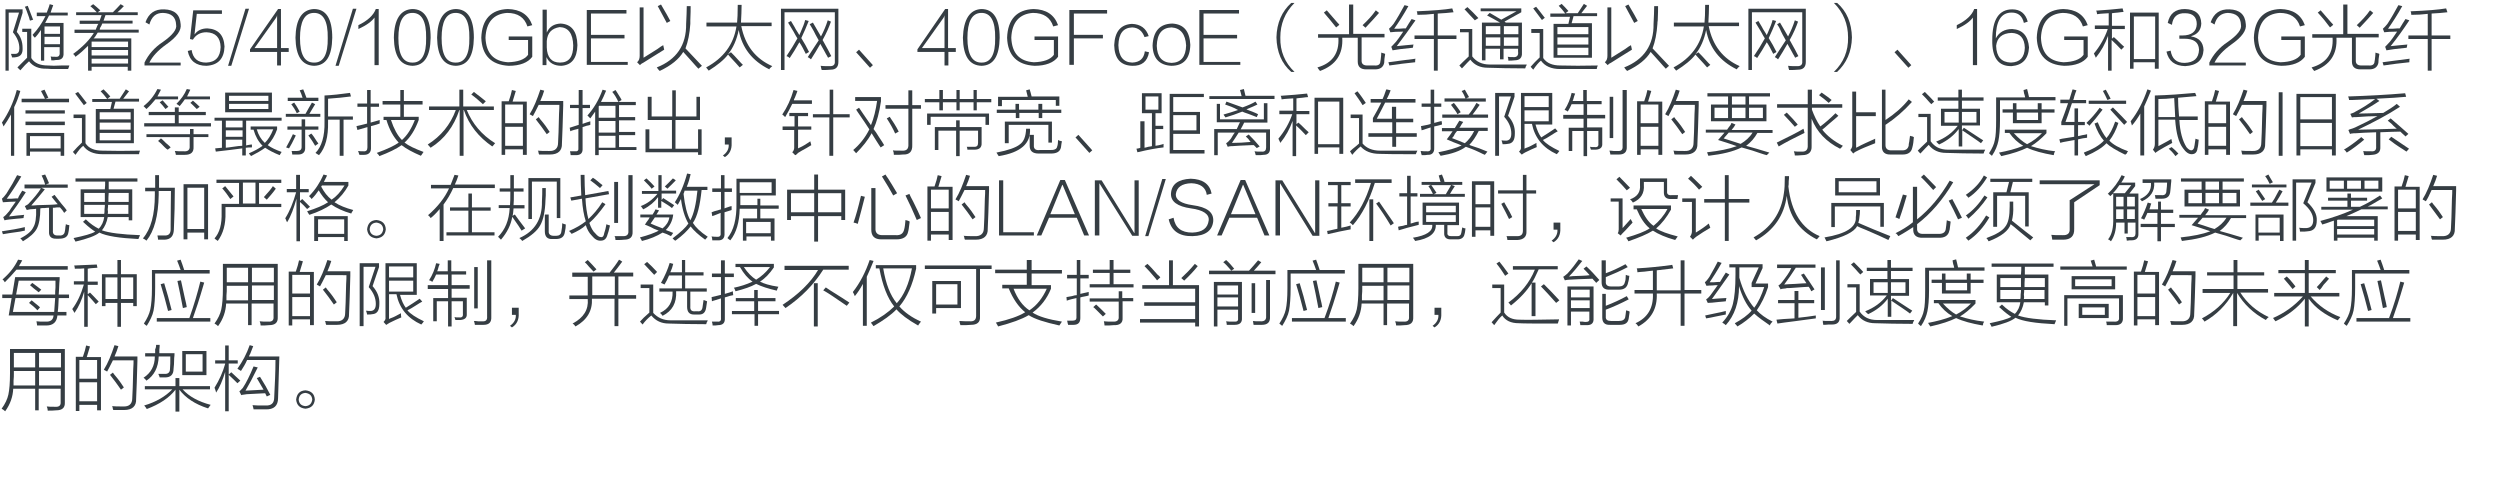 <?xml version="1.0" encoding="utf-8"?>
<!-- Generator: Adobe Illustrator 21.0.0, SVG Export Plug-In . SVG Version: 6.00 Build 0)  -->
<svg version="1.1" id="Layer_1" xmlns="http://www.w3.org/2000/svg" xmlns:xlink="http://www.w3.org/1999/xlink" x="0px" y="0px"
	 viewBox="0 0 775 155" style="enable-background:new 0 0 775 155;" xml:space="preserve">
<style type="text/css">
	.st0{fill:#91D2E0;}
	.st1{fill:#FFFFFF;}
	.st2{fill:#353D43;}
	.st3{fill:#0080C6;}
</style>
<g>
	<g>
		<path class="st2" d="M7,14.9c0.1,1.7-0.6,2.6-1.9,2.8c-0.3,0.1-0.8,0.1-1.4,0.1c0-0.1,0-0.1,0-0.2c-0.1-0.3-0.2-0.6-0.3-0.9
			c0.5,0,0.9,0,1.3,0c0.9,0,1.3-0.6,1.3-1.7C6,13.3,5.4,11.7,4,10l1.9-6.1H2.7v18h-1V2.9H7V4L5.2,9.9C6.4,11.3,7,12.9,7,14.9z
			 M14.9,20.3c1,0.1,2.4,0.1,4.1,0c1,0,1.9,0,2.5,0c0,0.1-0.1,0.3-0.2,0.6c-0.1,0.2-0.1,0.4-0.2,0.5c-1.9,0-3.2,0-3.9,0
			c-0.9,0-1.8,0-2.6-0.1c-2.5,0.1-4.4-0.7-5.6-2.3c-0.7,0.6-1.6,1.5-2.7,2.8l-0.9-0.9c0.5-0.5,1.2-1.2,2.1-2.1
			c0.4-0.4,0.7-0.7,0.9-0.9V9.9H6.9v-1h2.8V18C10.7,19.6,12.4,20.3,14.9,20.3z M9.3,6.4c-0.1-0.2-0.2-0.6-0.3-1
			C8.4,3.7,8,2.6,7.7,2.1l0.9-0.3c0.3,0.7,0.8,2,1.5,3.9c0.1,0.2,0.1,0.3,0.2,0.4L9.3,6.4z M13.8,18.8h-1.1V9.3
			c-0.6,0.9-1.2,1.7-1.9,2.4c-0.1-0.1-0.1-0.2-0.3-0.3c-0.2-0.3-0.3-0.5-0.4-0.6c1.6-1.7,2.9-3.6,4-5.8h-2.7V3.9h3.1
			c0.3-0.9,0.7-1.7,0.9-2.6l1.1,0.3c-0.1,0.2-0.2,0.6-0.4,1.1c-0.2,0.5-0.3,0.9-0.4,1.2H21v0.9h-5.8c-0.5,1-0.9,1.8-1.2,2.3h5.7v9.3
			c0.1,1.5-0.6,2.2-2.1,2.2c-0.2,0-0.5,0-0.9,0.1c-0.4,0-0.7,0-0.8,0c0-0.5-0.1-0.9-0.2-1.2c0.3,0.1,0.8,0.1,1.6,0.1
			c0.9,0.1,1.3-0.4,1.2-1.4v-1.6h-4.8V18.8z M13.8,8.2v2.3h4.8V8.2H13.8z M13.8,11.4v2.3h4.8v-2.3H13.8z"/>
		<path class="st2" d="M24.8,6.4h6.1c0.2-0.5,0.4-1.1,0.6-1.7h-7.9V3.8H30c-0.6-0.7-1.3-1.3-2-1.9l0.9-0.6c0.7,0.6,1.5,1.2,2.2,1.9
			l-0.8,0.6H35c0.9-0.9,1.7-1.7,2.4-2.5l1,0.6c-0.6,0.7-1.3,1.3-2,1.9h6.3v0.9H32.7c-0.2,0.6-0.4,1.2-0.6,1.7h9v0.9h-9.4
			c-0.1,0.3-0.3,0.8-0.7,1.4C31,9,30.9,9.1,30.9,9.2H43v0.9H30.3c-0.1,0.1-0.1,0.1-0.2,0.3c-0.4,0.7-0.8,1.3-1.1,1.5h11.7v10h-1.1
			v-1.2H28.4v1.2h-1.1v-7.7c-1.3,1.3-2.5,2.4-3.9,3.4c-0.1-0.1-0.2-0.3-0.4-0.6c-0.2-0.1-0.3-0.2-0.3-0.3c3-2.2,5.1-4.4,6.4-6.5h-6
			V9.2h6.6C29.7,9,30,8.5,30.2,7.9c0.1-0.2,0.2-0.4,0.3-0.5h-5.8V6.4z M28.4,12.9v1.7h11.3v-1.7H28.4z M28.4,15.5v1.7h11.3v-1.7
			H28.4z M28.4,18.2v1.5h11.3v-1.5H28.4z"/>
		<path class="st2" d="M44.8,20.2v-0.8c1.2-2.5,3.1-4.7,5.7-6.4c3-2.1,4.4-3.9,4.1-5.3c-0.1-2.4-1.4-3.6-4.1-3.7
			C48.3,4,47,5.2,46.3,7.6l-1.2-0.7c1-2.8,2.9-4.1,5.8-4c3.2,0.1,4.9,1.6,5.1,4.6c0.3,1.9-1.2,4-4.5,6.3c-2.5,1.8-4.2,3.6-5.2,5.6
			H56v0.9H44.8z"/>
		<path class="st2" d="M64.3,8.8c3.3,0.2,5.1,2,5.3,5.6c-0.1,3.8-2,5.8-5.6,6c-3.2,0-5.2-1.5-5.8-4.6l1.2-0.3
			c0.4,2.6,1.9,3.9,4.5,3.9c2.9-0.1,4.4-1.7,4.5-4.8c-0.1-3-1.6-4.5-4.4-4.6c-1.9,0-3.3,0.8-4.2,2.3l-0.9-0.2l1-8.9h8.9v1.1h-7.8
			l-0.7,6.4C61.2,9.4,62.6,8.8,64.3,8.8z"/>
		<path class="st2" d="M76.1,2.7h1.1l-5.5,17.7h-1L76.1,2.7z"/>
		<path class="st2" d="M89.5,16.1h-2.4v4.2h-1.2v-4.2h-8.4v-0.8l8.7-12.5h0.9v12.1h2.4V16.1z M78.9,14.9h7V4.7
			c0,0.2-0.1,0.4-0.3,0.8L78.9,14.9z"/>
		<path class="st2" d="M97.3,2.8c3.8,0,5.7,3,5.7,8.9c-0.1,5.7-1.9,8.6-5.6,8.7c-3.8-0.1-5.7-3-5.8-8.7C91.7,6,93.6,3,97.3,2.8z
			 M97.3,19.4c2.9,0.1,4.4-2.5,4.3-7.6c0.1-5.3-1.4-7.9-4.4-7.8C94.4,4.1,93,6.7,93,11.8C93,16.9,94.4,19.4,97.3,19.4z"/>
		<path class="st2" d="M109.4,2.7h1.1L105,20.4h-1L109.4,2.7z"/>
		<path class="st2" d="M116.2,5.3c-0.9,1.3-2.5,2.5-5.1,3.7c0-0.4,0-0.8,0-1.2c2.9-1.4,4.7-3.1,5.4-5h0.9v17.4h-1.3V5.3z"/>
		<path class="st2" d="M127.8,2.8c3.8,0,5.7,3,5.7,8.9c-0.1,5.7-1.9,8.6-5.6,8.7c-3.8-0.1-5.7-3-5.8-8.7C122.2,6,124.1,3,127.8,2.8z
			 M127.8,19.4c2.9,0.1,4.4-2.5,4.3-7.6c0.1-5.3-1.4-7.9-4.4-7.8c-2.8,0.1-4.2,2.7-4.2,7.8C123.5,16.9,124.9,19.4,127.8,19.4z"/>
		<path class="st2" d="M141.2,2.8c3.8,0,5.7,3,5.7,8.9c-0.1,5.7-1.9,8.6-5.6,8.7c-3.8-0.1-5.7-3-5.8-8.7C135.6,6,137.5,3,141.2,2.8z
			 M141.2,19.4c2.9,0.1,4.4-2.5,4.3-7.6c0.1-5.3-1.4-7.9-4.4-7.8c-2.8,0.1-4.2,2.7-4.2,7.8C136.9,16.9,138.3,19.4,141.2,19.4z"/>
		<path class="st2" d="M157.7,11.3h7.3v6.3c-1.3,1.8-3.8,2.8-7.3,2.8c-5.4-0.3-8.3-3.2-8.5-8.7c0.2-5.7,3-8.7,8.2-8.9
			c3.9,0.1,6.4,1.7,7.6,5l-1.5,0.4c-0.9-2.8-3-4.2-6.3-4.2c-4.2,0.3-6.5,2.9-6.7,7.7c0.2,4.8,2.5,7.3,7,7.6c3-0.1,5.1-0.8,6.2-2.3
			v-4.6h-6V11.3z"/>
		<path class="st2" d="M169.5,20.2h-1.3V3h1.3v7.1c0.8-1.8,2.2-2.7,4.3-2.8c3.4,0.2,5.1,2.4,5.2,6.7c-0.1,4.1-1.8,6.2-5,6.4
			c-2.2,0-3.8-0.9-4.6-2.7V20.2z M169.5,12.7v2c0.1,3.1,1.5,4.7,4.1,4.7c2.8,0,4.1-1.8,4.1-5.3c-0.1-3.7-1.5-5.6-4.2-5.7
			C171,8.8,169.7,10.2,169.5,12.7z"/>
		<path class="st2" d="M183.2,19.2h11.4v0.9h-12.7V3.1h12.3v1.1h-11v6.6h10.4v1.1h-10.4V19.2z"/>
		<path class="st2" d="M199.5,17.9c1-0.6,2.4-1.5,4.3-2.7c0.8-0.6,1.4-1,1.8-1.2c0.1,0.5,0.2,1,0.3,1.4c-2.5,1.5-4.6,2.9-6.4,4
			c-0.4,0.2-0.8,0.4-1.1,0.8l-0.9-0.9c0.6-0.5,0.8-1.2,0.8-2v-15h1.2V17.9z M216.5,21.3c-0.5-0.5-1.1-1.2-1.9-2.1
			c-1.3-1.4-2.2-2.5-2.8-3.1c-1.3,2.2-3.7,4.2-7.3,5.9c-0.1-0.1-0.1-0.2-0.3-0.3c-0.1-0.1-0.3-0.4-0.6-0.8c6.1-2.4,9.2-6.9,9.1-13.5
			c0.1-2.2,0.2-4,0.2-5.5h1.2c0,0.9,0,2.4-0.1,4.4C214,6.8,214,7.2,214,7.4c-0.2,3-0.7,5.5-1.5,7.6c1.7,1.8,3.4,3.6,5.1,5.4
			L216.5,21.3z M206.7,7.1c-1.3-2.4-2.2-4.1-2.8-5.2l1-0.5c0.1,0.1,0.2,0.3,0.3,0.5c1.1,1.9,2,3.4,2.6,4.6L206.7,7.1z"/>
		<path class="st2" d="M238.5,21.5c-5.3-2.6-8.5-6.7-9.5-12.2c-0.6,3-1.7,5.5-3.3,7.5l0.9-0.6c0.5,0.5,1.5,1.5,3.1,3.3
			c0.3,0.3,0.5,0.5,0.6,0.6l-1,0.8c-0.5-0.6-1.5-1.7-3-3.3c-0.3-0.3-0.5-0.6-0.6-0.7c-1.3,1.7-3.3,3.3-6,5c-0.1-0.1-0.2-0.3-0.4-0.5
			c-0.2-0.2-0.3-0.4-0.4-0.5c5.4-2.9,8.5-7.1,9.4-12.7h-9.3V7h9.5c0.1-1,0.2-2.9,0.2-5.5h1.2c0,1.7-0.1,3.6-0.2,5.5h9.5v1.1h-9.4
			c1.2,6,4.4,10.1,9.6,12.4C238.8,21,238.5,21.3,238.5,21.5z"/>
		<path class="st2" d="M243.2,21.7h-1.1V2.7h17.8v16.5c0,1.6-0.8,2.4-2.4,2.4c-0.8,0.1-1.7,0.1-2.8,0.1c0-0.1,0-0.3-0.1-0.4
			c-0.1-0.4-0.1-0.7-0.2-0.9c0.5,0.1,1.4,0.1,2.6,0.1c1.3,0.1,1.9-0.4,1.8-1.5V3.8h-15.6V21.7z M244.3,7l0.9-0.5
			c0.3,0.6,0.9,1.4,1.5,2.6c0.5,0.8,0.9,1.4,1.1,1.8c0.1-0.2,0.1-0.4,0.3-0.7c0.8-1.8,1.3-3.1,1.5-4l1.1,0.3
			c-0.7,1.8-1.5,3.6-2.3,5.3c0.9,1.4,1.7,2.9,2.4,4.3l-1,0.6c-0.7-1.4-1.3-2.6-2-3.6c-1,1.8-2,3.4-3,4.9c-0.1,0-0.1-0.1-0.2-0.2
			c-0.2-0.1-0.4-0.3-0.8-0.4c1.3-1.9,2.4-3.7,3.4-5.5c-0.3-0.5-0.7-1.1-1.2-2.1C245.3,8.6,244.7,7.6,244.3,7z M251,7.5L252,7
			c0.4,0.7,1,1.7,1.8,3.1c0.3,0.5,0.5,0.9,0.7,1.2c0.9-1.7,1.6-3.4,2.1-5l1,0.4c-0.6,1.7-1.4,3.6-2.6,5.7c0.2,0.4,0.6,1,1,1.8
			c0.3,0.5,0.9,1.6,1.7,3.2l-1,0.5c-0.7-1.3-0.8-1.5-0.3-0.5c-0.5-1-1.2-2.2-2.1-3.8c-1,1.7-1.9,3.3-2.9,4.8c-0.2-0.2-0.6-0.5-1-0.7
			c1.4-2.1,2.5-3.8,3.4-5.2c-0.3-0.6-0.9-1.5-1.5-2.8C251.7,8.7,251.3,7.9,251,7.5z"/>
		<path class="st2" d="M265.4,16.2l0.9-0.8l4.3,4.8l-0.9,0.8L265.4,16.2z"/>
		<path class="st2" d="M296.4,16.1H294v4.2h-1.2v-4.2h-8.4v-0.8L293,2.8h0.9v12.1h2.4V16.1z M285.8,14.9h7V4.7
			c0,0.2-0.1,0.4-0.3,0.8L285.8,14.9z"/>
		<path class="st2" d="M304.2,2.8c3.8,0,5.7,3,5.7,8.9c-0.1,5.7-1.9,8.6-5.6,8.7c-3.8-0.1-5.7-3-5.8-8.7C298.7,6,300.6,3,304.2,2.8z
			 M304.2,19.4c2.9,0.1,4.4-2.5,4.3-7.6c0.1-5.3-1.4-7.9-4.4-7.8c-2.8,0.1-4.2,2.7-4.2,7.8C299.9,16.9,301.4,19.4,304.2,19.4z"/>
		<path class="st2" d="M320.7,11.3h7.3v6.3c-1.3,1.8-3.8,2.8-7.3,2.8c-5.4-0.3-8.3-3.2-8.5-8.7c0.2-5.7,3-8.7,8.2-8.9
			c3.9,0.1,6.4,1.7,7.6,5l-1.5,0.4c-0.9-2.8-3-4.2-6.3-4.2c-4.2,0.3-6.5,2.9-6.7,7.7c0.2,4.8,2.5,7.3,7,7.6c3-0.1,5.1-0.8,6.2-2.3
			v-4.6h-6V11.3z"/>
		<path class="st2" d="M343.2,4.2h-10.3v6.6h9v1.1h-9v8.2h-1.4V3.1h11.7V4.2z"/>
		<path class="st2" d="M351,8.5c-2.8,0.1-4.2,1.9-4.3,5.5c0.1,3.5,1.5,5.3,4.3,5.4c2.3-0.1,3.6-1.2,3.9-3.5l1.3,0.3
			c-0.5,2.9-2.3,4.3-5.2,4.2c-3.7-0.1-5.5-2.3-5.6-6.4c0.2-4.2,2-6.4,5.5-6.6c2.7,0.1,4.4,1.4,5.2,3.8l-1.3,0.3
			C354.1,9.6,352.9,8.6,351,8.5z"/>
		<path class="st2" d="M363.1,20.4c-3.7-0.2-5.7-2.3-5.8-6.3c0.2-4.4,2.2-6.7,6.1-6.8c3.6,0.2,5.4,2.4,5.6,6.6
			C368.9,18.2,366.9,20.4,363.1,20.4z M363.2,8.5c-3,0.1-4.5,2-4.6,5.7c0.1,3.4,1.6,5.2,4.6,5.3c2.9-0.1,4.4-1.9,4.5-5.4
			C367.5,10.6,366,8.7,363.2,8.5z"/>
		<path class="st2" d="M373.1,19.2h11.4v0.9h-12.7V3.1h12.3v1.1h-11v6.6h10.4v1.1h-10.4V19.2z"/>
		<path class="st2" d="M401.3,22.3h-1c-3-2.6-4.5-6.2-4.6-10.7c0.1-4.5,1.7-8.1,4.6-10.7h1c-3,3-4.4,6.6-4.4,10.7
			C396.8,15.9,398.3,19.4,401.3,22.3z"/>
		<path class="st2" d="M418.3,1.4h1.2v9.1h9.7v1.1h-7.1v7.3c0,0.9,0.6,1.4,1.7,1.4h2.3c1.1,0.1,1.7-0.3,1.8-1.1c0-0.1,0-0.3,0.1-0.6
			c0.1-0.9,0.2-1.7,0.2-2.3c0.2,0.1,0.6,0.2,1,0.3c0.1,0.1,0.1,0.1,0.2,0.1c-0.2,1.2-0.3,2.1-0.3,2.8c-0.3,1.3-1.2,2-2.8,2h-2.8
			c-1.7,0-2.6-0.8-2.6-2.4v-7.4h-4.8c0.3,5.1-2,8.5-6.9,10.3c-0.1-0.1-0.2-0.3-0.4-0.5c-0.2-0.3-0.3-0.5-0.4-0.6
			c4.6-1.3,6.8-4.4,6.5-9.2h-6.3v-1.1h9.6V1.4z M410.4,3.9l0.9-0.7c0.7,0.8,1.8,2.1,3.3,3.8c0.3,0.3,0.5,0.5,0.6,0.7l-1,0.8
			C413,7,411.8,5.5,410.4,3.9z M423.3,8.6l-0.9-0.8c1.6-1.5,3-3,4.1-4.6l1,0.8C426.3,5.4,424.9,6.9,423.3,8.6z"/>
		<path class="st2" d="M430.7,20.3l-0.3-1c2.3-0.3,5.1-0.7,8.4-1.1c-0.1,0.2-0.1,0.5-0.1,1.1C435.9,19.6,433.2,19.9,430.7,20.3z
			 M433,14.3c2.1-0.2,3.8-0.4,5.2-0.5c-0.1,0.1-0.1,0.3-0.1,0.5c-0.1,0.2-0.1,0.4-0.1,0.5c-3.2,0.3-5.3,0.6-6.3,0.8l-0.4-1.1
			c0.2-0.2,0.7-0.7,1.5-1.6c0.5-0.6,1.2-1.6,2.2-3.1c-1.8,0-3.2,0.1-4,0.2l-0.4-1.1c0.4-0.3,0.9-0.9,1.4-1.5
			c1.2-1.8,2.3-3.8,3.4-5.8l1.2,0.3c-1.5,2.7-3,5-4.4,7c0.2,0,0.7,0,1.5,0c1-0.1,1.7-0.1,2.1-0.1c0.6-1,1.2-2,1.8-2.9l1.2,0.4
			C436.9,9,435,11.7,433,14.3z M450.6,3.8c-1.5,0.2-3.2,0.3-4.9,0.4V11h5.8v1.1h-5.8v9.8h-1.2v-9.8h-6V11h6V4.3
			c-1.6,0.2-3.3,0.3-5.1,0.3c0-0.5-0.1-0.8-0.2-1.1c5-0.2,8.7-0.5,11-0.9L450.6,3.8z"/>
		<path class="st2" d="M461.8,20c4,0,7.8,0,11.5,0c-0.1,0.2-0.1,0.4-0.3,0.6c-0.1,0.3-0.1,0.5-0.2,0.6c-4.5,0-8.4-0.1-11.6-0.2
			c-2.3,0-4.1-0.8-5.4-2.5c-0.5,0.5-1.3,1.3-2.3,2.4c-0.2,0.2-0.3,0.3-0.3,0.3l-0.8-0.9c0.6-0.6,1.5-1.5,2.9-2.8V10h-2.7V9h3.8v8.5
			C457.7,19.2,459.5,20,461.8,20z M457.2,6.3c-0.3-0.3-0.8-0.9-1.6-1.7c-0.7-0.8-1.3-1.4-1.6-1.7l0.9-0.7c1.1,1,2.2,2.1,3.4,3.4
			L457.2,6.3z M461,4.8l0.8-0.8c0.5,0.3,1.3,0.7,2.4,1.4c0.5,0.3,0.9,0.5,1.2,0.7l4.7-2.6H459V2.6h12.6v1.2l-5.2,2.9
			c0.1,0.1,0.3,0.2,0.4,0.3L467,7h4.8v9.4c0.1,1.5-0.7,2.3-2.3,2.3c-0.6,0.1-1.3,0.1-1.9,0.1c0-0.5-0.1-0.9-0.2-1.2
			c0.5,0.1,1.1,0.1,1.7,0.1c1.1,0.1,1.7-0.5,1.5-1.7v-0.9h-4.5v3.3h-1.1v-3.3h-4.5v3.6h-1.1V7h5.6C463.5,6.1,462.1,5.4,461,4.8z
			 M460.6,8.1v2.5h4.5V8.1H460.6z M460.6,11.6v2.6h4.5v-2.6H460.6z M470.7,8.1h-4.5v2.5h4.5V8.1z M466.2,11.6v2.6h4.5v-2.6H466.2z"
			/>
		<path class="st2" d="M483.7,20.3c3.4,0.1,7.2,0.1,11.6,0c-0.2,0.5-0.3,0.9-0.3,1.1c-4.5,0-8.3,0-11.4,0c-2.7,0-4.7-0.9-5.9-2.6
			c-0.7,0.5-1.5,1.5-2.4,2.8l-0.8-0.9c0.8-0.9,1.7-1.9,2.8-2.9v-7.6h-2.6V9h3.7V18C479.5,19.6,481.3,20.3,483.7,20.3z M478,6.2
			c-0.2-0.3-0.5-0.7-0.9-1.2c-0.8-1.1-1.4-1.9-1.8-2.4l0.9-0.5c0.5,0.6,1.3,1.6,2.2,2.8c0.2,0.3,0.4,0.5,0.5,0.6L478,6.2z
			 M481.7,7.4h4.5l0.5-2.2h-6.1V4.2h4.6c-0.1-0.1-0.1-0.1-0.2-0.3c-0.5-0.7-1.1-1.4-1.8-2.1l0.9-0.6c0.2,0.2,0.6,0.6,1,1
			c0.5,0.5,0.8,0.9,1.1,1.2l-0.9,0.7h3.8l1.9-2.9l1,0.6l-1.8,2.3h4.9v0.9h-7.3l-0.6,2.2h6.3v10.7h-11.9V7.4z M482.8,8.4v2.2h9.6V8.4
			H482.8z M482.8,11.6v2.2h9.6v-2.2H482.8z M482.8,14.8v2.3h9.6v-2.3H482.8z"/>
		<path class="st2" d="M499.5,17.9c1-0.6,2.4-1.5,4.3-2.7c0.8-0.6,1.4-1,1.8-1.2c0.1,0.5,0.2,1,0.3,1.4c-2.5,1.5-4.6,2.9-6.4,4
			c-0.4,0.2-0.8,0.4-1.1,0.8l-0.9-0.9c0.6-0.5,0.8-1.2,0.8-2v-15h1.2V17.9z M516.4,21.3c-0.5-0.5-1.1-1.2-1.9-2.1
			c-1.3-1.4-2.2-2.5-2.8-3.1c-1.3,2.2-3.7,4.2-7.3,5.9c-0.1-0.1-0.1-0.2-0.3-0.3c-0.1-0.1-0.3-0.4-0.6-0.8c6.1-2.4,9.2-6.9,9.1-13.5
			c0.1-2.2,0.2-4,0.2-5.5h1.2c0,0.9,0,2.4-0.1,4.4c-0.1,0.5-0.1,0.9-0.1,1.1c-0.2,3-0.7,5.5-1.5,7.6c1.7,1.8,3.4,3.6,5.1,5.4
			L516.4,21.3z M506.6,7.1c-1.3-2.4-2.2-4.1-2.8-5.2l1-0.5c0.1,0.1,0.2,0.3,0.3,0.5c1.1,1.9,2,3.4,2.6,4.6L506.6,7.1z"/>
		<path class="st2" d="M538.4,21.5c-5.3-2.6-8.5-6.7-9.5-12.2c-0.6,3-1.7,5.5-3.3,7.5l0.9-0.6c0.5,0.5,1.5,1.5,3.1,3.3
			c0.3,0.3,0.5,0.5,0.6,0.6l-1,0.8c-0.5-0.6-1.5-1.7-3-3.3c-0.3-0.3-0.5-0.6-0.6-0.7c-1.3,1.7-3.3,3.3-6,5c-0.1-0.1-0.2-0.3-0.4-0.5
			c-0.2-0.2-0.3-0.4-0.4-0.5c5.4-2.9,8.5-7.1,9.4-12.7h-9.3V7h9.5c0.1-1,0.2-2.9,0.2-5.5h1.2c0,1.7-0.1,3.6-0.2,5.5h9.5v1.1h-9.4
			c1.2,6,4.4,10.1,9.6,12.4C538.7,21,538.5,21.3,538.4,21.5z"/>
		<path class="st2" d="M543.1,21.7H542V2.7h17.8v16.5c0,1.6-0.8,2.4-2.4,2.4c-0.8,0.1-1.7,0.1-2.8,0.1c0-0.1,0-0.3-0.1-0.4
			c-0.1-0.4-0.1-0.7-0.2-0.9c0.5,0.1,1.4,0.1,2.6,0.1c1.3,0.1,1.9-0.4,1.8-1.5V3.8h-15.6V21.7z M544.2,7l0.9-0.5
			c0.3,0.6,0.9,1.4,1.5,2.6c0.5,0.8,0.9,1.4,1.1,1.8c0.1-0.2,0.1-0.4,0.3-0.7c0.8-1.8,1.3-3.1,1.5-4l1.1,0.3
			c-0.7,1.8-1.5,3.6-2.3,5.3c0.9,1.4,1.7,2.9,2.4,4.3l-1,0.6c-0.7-1.4-1.3-2.6-2-3.6c-1,1.8-2,3.4-3,4.9c-0.1,0-0.1-0.1-0.2-0.2
			c-0.2-0.1-0.4-0.3-0.8-0.4c1.3-1.9,2.4-3.7,3.4-5.5c-0.3-0.5-0.7-1.1-1.2-2.1C545.2,8.6,544.6,7.6,544.2,7z M550.9,7.5l0.9-0.5
			c0.4,0.7,1,1.7,1.8,3.1c0.3,0.5,0.5,0.9,0.7,1.2c0.9-1.7,1.6-3.4,2.1-5l1,0.4c-0.6,1.7-1.4,3.6-2.6,5.7c0.2,0.4,0.6,1,1,1.8
			c0.3,0.5,0.9,1.6,1.7,3.2l-1,0.5c-0.7-1.3-0.8-1.5-0.3-0.5c-0.5-1-1.2-2.2-2.1-3.8c-1,1.7-1.9,3.3-2.9,4.8c-0.2-0.2-0.6-0.5-1-0.7
			c1.4-2.1,2.5-3.8,3.4-5.2c-0.3-0.6-0.9-1.5-1.5-2.8C551.7,8.7,551.2,7.9,550.9,7.5z"/>
		<path class="st2" d="M568.5,0.9h1c3,2.6,4.5,6.2,4.6,10.7c-0.1,4.5-1.7,8-4.6,10.7h-1c3-2.9,4.5-6.5,4.4-10.7
			C572.9,7.5,571.5,3.9,568.5,0.9z"/>
		<path class="st2" d="M587.3,16.2l0.9-0.8l4.3,4.8l-0.9,0.8L587.3,16.2z"/>
		<path class="st2" d="M611.7,5.3c-0.9,1.3-2.5,2.5-5.1,3.7c0-0.4,0-0.8,0-1.2c2.9-1.4,4.7-3.1,5.4-5h0.9v17.4h-1.3V5.3z"/>
		<path class="st2" d="M628.6,6.7l-1.2,0.4c-0.5-2.2-1.8-3.2-3.8-3.2c-3.3,0-4.9,2.7-4.9,8c1-1.9,2.7-2.9,5.1-2.9
			c3.2,0.2,4.9,2.1,5.2,5.7c-0.2,3.6-2,5.5-5.4,5.8c-4.1,0.1-6.1-2.6-6-8.1c0-6.4,2.1-9.5,6.2-9.5C626.3,2.9,627.9,4.2,628.6,6.7z
			 M618.8,14.2c0.1,3.4,1.6,5.1,4.6,5.2c2.8-0.1,4.2-1.6,4.3-4.6c-0.1-3-1.5-4.5-4.1-4.6C620.6,10.3,619.1,11.7,618.8,14.2z"/>
		<path class="st2" d="M639.9,11.3h7.3v6.3c-1.3,1.8-3.8,2.8-7.3,2.8c-5.4-0.3-8.3-3.2-8.5-8.7c0.2-5.7,3-8.7,8.2-8.9
			c3.9,0.1,6.4,1.7,7.6,5l-1.5,0.4c-0.9-2.8-3-4.2-6.3-4.2c-4.2,0.3-6.5,2.9-6.7,7.7c0.2,4.8,2.5,7.3,7,7.6c3-0.1,5.1-0.8,6.2-2.3
			v-4.6h-6V11.3z"/>
		<path class="st2" d="M649.7,7.9h4V4.1c-1.2,0.1-2.4,0.1-3.6,0.3c-0.1-0.5-0.1-0.8-0.3-1.1c2.9-0.2,5.6-0.4,8.2-0.7l0.3,1.1
			c-0.4,0-1,0.1-1.8,0.2c-0.8,0.1-1.4,0.1-1.8,0.2v3.9h4v1h-4V12l0.6-0.5c0.5,0.4,1.2,1.1,2.1,2c0.5,0.5,0.9,0.8,1.1,1l-0.9,0.9
			c-1-1.1-2-2.1-3-3v9.5h-1.1V11.1c-0.9,2.5-2.1,4.7-3.8,6.8c-0.1-0.3-0.3-0.7-0.6-1.3c1.9-2.3,3.4-4.9,4.3-7.6h-4V7.9z M660.3,3.9
			h8.9v17.4h-1.2v-2h-6.6v2h-1.1V3.9z M661.5,5.1v13.2h6.6V5.1H661.5z"/>
		<path class="st2" d="M683.1,15.5c-0.2,3.2-2.1,4.8-5.7,5c-3.2-0.1-5.1-1.5-5.8-4.5l1.3-0.3c0.4,2.5,1.8,3.8,4.3,3.8
			c2.9-0.1,4.4-1.4,4.5-4.1c-0.1-2.3-1.6-3.4-4.6-3.4h-1.5v-1h0.9c2.9,0,4.4-1.2,4.5-3.5c0-2.2-1.2-3.4-3.6-3.4
			c-2.4-0.1-3.8,1.1-4.1,3.6L672,7.1c0.6-2.9,2.4-4.3,5.3-4.3c3.3,0.1,5,1.5,5.1,4.5c-0.1,2-1.1,3.3-3.1,3.9v0.1
			C681.7,11.7,683,13.1,683.1,15.5z"/>
		<path class="st2" d="M684.9,20.2v-0.8c1.2-2.5,3.1-4.7,5.7-6.4c3-2.1,4.4-3.9,4.1-5.3c-0.1-2.4-1.4-3.6-4.1-3.7
			c-2.1,0.1-3.5,1.3-4.1,3.6l-1.2-0.7c1-2.8,2.9-4.1,5.8-4c3.2,0.1,4.9,1.6,5.1,4.6c0.3,1.9-1.2,4-4.5,6.3c-2.5,1.8-4.2,3.6-5.2,5.6
			h9.7v0.9H684.9z"/>
		<path class="st2" d="M707.2,11.3h7.3v6.3c-1.3,1.8-3.8,2.8-7.3,2.8c-5.4-0.3-8.3-3.2-8.5-8.7c0.2-5.7,3-8.7,8.2-8.9
			c3.9,0.1,6.4,1.7,7.6,5L713,8.2c-0.9-2.8-3-4.2-6.3-4.2c-4.2,0.3-6.5,2.9-6.7,7.7c0.2,4.8,2.5,7.3,7,7.6c3-0.1,5.1-0.8,6.2-2.3
			v-4.6h-6V11.3z"/>
		<path class="st2" d="M726.5,1.4h1.2v9.1h9.7v1.1h-7.1v7.3c0,0.9,0.6,1.4,1.7,1.4h2.3c1.1,0.1,1.7-0.3,1.8-1.1c0-0.1,0-0.3,0.1-0.6
			c0.1-0.9,0.2-1.7,0.2-2.3c0.2,0.1,0.6,0.2,1,0.3c0.1,0.1,0.1,0.1,0.2,0.1c-0.2,1.2-0.3,2.1-0.3,2.8c-0.3,1.3-1.2,2-2.8,2h-2.8
			c-1.7,0-2.6-0.8-2.6-2.4v-7.4h-4.8c0.3,5.1-2,8.5-6.9,10.3c-0.1-0.1-0.2-0.3-0.4-0.5c-0.2-0.3-0.3-0.5-0.4-0.6
			c4.6-1.3,6.8-4.4,6.5-9.2h-6.3v-1.1h9.6V1.4z M718.5,3.9l0.9-0.7c0.7,0.8,1.8,2.1,3.3,3.8c0.3,0.3,0.5,0.5,0.6,0.7l-1,0.8
			C721.2,7,720,5.5,718.5,3.9z M731.5,8.6l-0.9-0.8c1.6-1.5,3-3,4.1-4.6l1,0.8C734.5,5.4,733.1,6.9,731.5,8.6z"/>
		<path class="st2" d="M738.9,20.3l-0.3-1c2.3-0.3,5.1-0.7,8.4-1.1c-0.1,0.2-0.1,0.5-0.1,1.1C744.1,19.6,741.4,19.9,738.9,20.3z
			 M741.1,14.3c2.1-0.2,3.8-0.4,5.2-0.5c-0.1,0.1-0.1,0.3-0.1,0.5c-0.1,0.2-0.1,0.4-0.1,0.5c-3.2,0.3-5.3,0.6-6.3,0.8l-0.4-1.1
			c0.2-0.2,0.7-0.7,1.5-1.6c0.5-0.6,1.2-1.6,2.2-3.1c-1.8,0-3.2,0.1-4,0.2l-0.4-1.1c0.4-0.3,0.9-0.9,1.4-1.5
			c1.2-1.8,2.3-3.8,3.4-5.8l1.2,0.3c-1.5,2.7-3,5-4.4,7c0.2,0,0.7,0,1.5,0c1-0.1,1.7-0.1,2.1-0.1c0.6-1,1.2-2,1.8-2.9l1.2,0.4
			C745.1,9,743.2,11.7,741.1,14.3z M758.7,3.8c-1.5,0.2-3.2,0.3-4.9,0.4V11h5.8v1.1h-5.8v9.8h-1.2v-9.8h-6V11h6V4.3
			c-1.6,0.2-3.3,0.3-5.1,0.3c0-0.5-0.1-0.8-0.2-1.1c5-0.2,8.7-0.5,11-0.9L758.7,3.8z"/>
		<path class="st2" d="M1.1,39.2c-0.2-0.5-0.3-0.9-0.5-1.2c2-2.9,3.6-6.3,4.6-10.1l1.1,0.3c-0.5,1.7-1.1,3.4-1.9,5v15.1H3.4V35.5
			C2.6,36.9,1.9,38.1,1.1,39.2z M12.7,28.2l1.1-0.4c0.2,0.5,0.6,1.2,1,2.1c-0.1-0.1,0,0,0.2,0.4l-0.9,0.3h7.3v1.1H6.7v-1.1h7.2
			c0-0.1,0-0.1-0.1-0.3C13.5,29.7,13.1,28.9,12.7,28.2z M7.9,34.2h12.2v1H7.9V34.2z M7.9,37.7h12.2v1.1H7.9V37.7z M8.2,41.2h11.7
			v7.1h-1.1V47H9.3v1.3H8.2V41.2z M9.3,42.2V46h9.5v-3.8H9.3z"/>
		<path class="st2" d="M31.8,46.7c3.4,0.1,7.2,0.1,11.6,0c-0.2,0.5-0.3,0.9-0.3,1.1c-4.5,0-8.3,0-11.4,0c-2.7,0-4.7-0.9-5.9-2.6
			c-0.7,0.5-1.5,1.5-2.4,2.8l-0.8-0.9c0.8-0.9,1.7-1.9,2.8-2.9v-7.6h-2.6v-1.1h3.7v8.9C27.5,46,29.3,46.7,31.8,46.7z M26,32.6
			c-0.2-0.3-0.5-0.7-0.9-1.2c-0.8-1.1-1.4-1.9-1.8-2.4l0.9-0.5c0.5,0.6,1.3,1.6,2.2,2.8c0.2,0.3,0.4,0.5,0.5,0.6L26,32.6z
			 M29.7,33.8h4.5l0.5-2.2h-6.1v-0.9h4.6c-0.1-0.1-0.1-0.1-0.2-0.3c-0.5-0.7-1.1-1.4-1.8-2.1l0.9-0.6c0.2,0.2,0.6,0.6,1,1
			c0.5,0.5,0.8,0.9,1.1,1.2l-0.9,0.7h3.8l1.9-2.9l1,0.6l-1.8,2.3h4.9v0.9h-7.3l-0.6,2.2h6.3v10.7H29.7V33.8z M30.9,34.8V37h9.6v-2.2
			H30.9z M30.9,38v2.2h9.6V38H30.9z M30.9,41.2v2.3h9.6v-2.3H30.9z"/>
		<path class="st2" d="M48.8,27.6l1.1,0.2c-0.3,0.6-0.7,1.3-1.1,2.1h6.4v0.9h-7c-0.9,1.1-1.8,2.1-2.8,3c-0.1-0.1-0.3-0.3-0.6-0.6
			c-0.1-0.1-0.2-0.2-0.3-0.3C46.3,31.5,47.7,29.8,48.8,27.6z M44.7,38.2h9.5v-2.5h-8.1v-1h8.1v-1.4h1.2v1.4h8.4v1h-8.4v2.5h10v1
			H44.7V38.2z M58.9,40H60v1.6h4.6v0.9H60v3c0.1,1.7-0.8,2.5-2.7,2.5c-1.3,0-2.2,0-2.8,0c0-0.1,0-0.3-0.1-0.6
			c-0.1-0.2-0.1-0.4-0.2-0.6c0.7,0.1,1.6,0.1,2.8,0.1c1.3,0.1,1.9-0.5,1.8-1.6v-2.8H45.4v-0.9h13.5V40z M49,43.7l0.9-0.8
			c0.3,0.2,0.8,0.7,1.5,1.4c0.7,0.6,1.3,1.1,1.5,1.4l-0.9,0.7c-0.2-0.1-0.5-0.3-0.9-0.7C50.2,44.7,49.4,44,49,43.7z M52.2,33.1
			l-0.9,0.7c-0.6-0.8-1.2-1.5-1.8-2.1l0.9-0.6C51,31.8,51.6,32.4,52.2,33.1z M57.9,27.6l1.1,0.2c-0.3,0.7-0.7,1.4-1,2.1h7.1v0.9
			h-7.8c-0.5,0.7-1,1.4-1.6,2.1c-0.3-0.3-0.7-0.5-1-0.7C56.1,30.8,57.2,29.3,57.9,27.6z M61.9,33.1L61,33.8c-0.2-0.2-0.6-0.6-1-1
			c-0.5-0.5-0.8-0.8-1-0.9l0.8-0.7C60.5,31.8,61.2,32.4,61.9,33.1z"/>
		<path class="st2" d="M66.9,47l-0.2-1c0.7-0.1,1.4-0.1,2.1-0.2v-8.4h-2.3v-0.9h20.8v0.9H76.3v7.7c0.2-0.1,0.5-0.1,0.9-0.2
			c0.5-0.1,0.8-0.1,0.9-0.1c0,0.3,0,0.6,0,0.9c-0.6,0-1.3,0-1.9,0.1v2.4h-1.1V46C72.6,46.3,69.9,46.7,66.9,47z M69.8,28.7h14.5v6.1
			H69.8V28.7z M70,37.4v2.1h5.2v-2.1H70z M70,40.4v2h5.2v-2H70z M70,45.8c0.5-0.1,1.3-0.1,2.3-0.3c1.3-0.2,2.2-0.3,2.8-0.3v-1.9H70
			V45.8z M71,29.7v1.6h12.2v-1.6H71z M71,32.2v1.6h12.2v-1.6H71z M77.7,40.1v-0.9h8.2v0.9c-0.7,2-1.7,3.6-2.9,4.9
			c1.1,0.8,2.6,1.5,4.3,2.1c-0.2,0.3-0.4,0.7-0.6,1c-1.8-0.7-3.3-1.5-4.5-2.3c-1.2,0.9-2.7,1.7-4.4,2.6c-0.1-0.1-0.1-0.3-0.3-0.4
			c-0.2-0.2-0.3-0.4-0.3-0.5c1.7-0.7,3.1-1.5,4.2-2.3c-1.3-1.3-2.2-2.9-2.8-5H77.7z M84.7,40.1h-5.1c0.5,1.7,1.3,3.1,2.5,4.2
			C83.1,43.3,84,41.9,84.7,40.1z"/>
		<path class="st2" d="M88.6,35.3h6.1c0.7-1.2,1.3-2.4,2-3.5l1,0.5c-0.6,1-1.2,2-1.8,3h3.4v0.9H88.6V35.3z M90.8,41.6l0.9,0.4
			c-0.9,1.9-1.6,3.2-2.1,4l-0.9-0.3C89.1,44.9,89.9,43.6,90.8,41.6z M93.5,37h1.1v2.2h4.1v1h-4.1v5.5c0.1,1.4-0.7,2.2-2.1,2.2
			c-0.5,0-1.1,0-1.9,0c0-0.3-0.1-0.7-0.2-1.1c0.6,0,1.1,0,1.7,0c0.9,0,1.4-0.4,1.4-1.2v-5.4h-4.4v-1h4.4V37z M92.9,28l1.1-0.3
			c0.3,0.8,0.7,1.7,1,2.6h3.7v1h-9.5v-1h4.6C93.5,29.3,93.2,28.6,92.9,28z M90.3,32.3l0.9-0.5c0.6,0.8,1.1,1.7,1.7,2.8L92,35.1
			C91.5,34,90.9,33.1,90.3,32.3z M97.7,45.2c-0.5-0.9-1.2-2-2.1-3.2l0.9-0.6c0.5,0.5,1,1.3,1.7,2.4c0.2,0.3,0.4,0.5,0.5,0.7
			L97.7,45.2z M97.8,47.4c1.9-1.9,2.9-5.2,2.8-9.6v-8.2c2.3-0.1,5-0.4,7.9-0.8l0.3,1.1c-2.1,0.3-4.4,0.5-7.1,0.7v5.5h7.7v1h-2.9
			v11.2h-1.2V37.1h-3.6v0.7c0.1,4.6-0.8,8-2.8,10.3C98.5,47.9,98.1,47.6,97.8,47.4z"/>
		<path class="st2" d="M110.5,39.1c0.8-0.2,1.9-0.4,3.3-0.8v-5.2h-3v-1h3v-4.2h1.1v4.2h2.6v1h-2.6V38c1-0.3,1.9-0.5,2.8-0.8
			c0,0.3,0,0.7,0,1.1c-0.2,0.1-0.5,0.1-0.9,0.3c-0.7,0.2-1.3,0.4-1.8,0.5v6.6c0.1,1.5-0.7,2.3-2.1,2.3c-0.7,0-1.2,0-1.5,0
			c0-0.1,0-0.2-0.1-0.3c-0.1-0.4-0.2-0.7-0.3-0.9c0.5,0.1,1,0.1,1.6,0.1c0.9,0.1,1.3-0.3,1.3-1.2v-6.3c-1,0.3-2.1,0.6-3.1,0.9
			L110.5,39.1z M118.9,37.2v-1h5.2v-3.8h-5.5v-1.1h5.5v-3.4h1.1v3.4h5.8v1.1h-5.8v3.8h4.6v1c-1.1,3-2.6,5.4-4.4,7
			c1.3,1,3.2,1.9,5.9,2.9c-0.1,0.1-0.3,0.4-0.6,0.9c-0.1,0.1-0.2,0.2-0.2,0.3c-2.6-1.1-4.6-2.2-6-3.3c-1.7,1.2-4,2.3-6.9,3.4
			c-0.1-0.3-0.4-0.6-0.8-1c3.3-1.2,5.6-2.3,6.8-3.2c-1.6-1.7-2.9-4-3.8-7H118.9z M128.6,37.2h-7.4c0.9,2.7,2,4.8,3.4,6.2
			C126.2,42,127.5,40,128.6,37.2z"/>
		<path class="st2" d="M133.5,45.8c-0.3-0.3-0.6-0.7-0.9-1c4.1-2.6,7-6.1,8.7-10.7H133V33h9.4v-5.2h1.2V33h9.5v1.1h-8.4
			c1.7,4.2,4.6,7.7,8.8,10.3c-0.1,0.1-0.3,0.3-0.6,0.7c-0.2,0.2-0.3,0.3-0.3,0.3c-4.2-2.9-7.2-6.6-8.8-11.3h-0.1v14.2h-1.2V34.1
			h-0.1C140.7,39.2,137.8,43.1,133.5,45.8z M146.1,29.3l0.8-0.8c1.7,1.3,2.9,2.2,3.7,2.9l-0.9,0.9C148.7,31.4,147.5,30.3,146.1,29.3
			z"/>
		<path class="st2" d="M155.5,31.4h2.2c0.5-1.4,0.8-2.5,1-3.5l1.2,0.3c-0.3,1.1-0.7,2.2-1,3.3h4.4v16.5h-1.2v-1.7h-5.5V48h-1.1V31.4
			z M156.6,32.4v5.8h5.5v-5.8H156.6z M156.6,39.3v5.9h5.5v-5.9H156.6z M165.2,36c-0.1-0.1-0.3-0.2-0.5-0.3c-0.2-0.1-0.4-0.2-0.5-0.3
			c1.3-2.1,2.3-4.6,3.3-7.6l1.2,0.3c-0.3,1-0.7,2.1-1.2,3.2h7.1c0,0.3,0,0.7,0,1.4c-0.1,5.1-0.3,9-0.4,11.8c0.1,2.2-1.2,3.4-3.7,3.4
			c-1.1,0-2.3,0-3.4,0c0-0.1,0-0.1-0.1-0.3c-0.1-0.5-0.1-0.8-0.3-0.9c0.8,0.1,2,0.1,3.5,0.1c1.8,0.1,2.8-0.8,2.8-2.5
			c0.1-1.4,0.2-4.4,0.3-9c0.1-1.3,0.1-2.3,0.1-2.8H167C166.2,34.1,165.6,35.3,165.2,36z M166.1,37l0.9-0.7c0.1,0.2,0.3,0.4,0.5,0.7
			c1.3,1.5,2.2,2.8,2.9,3.9l-0.9,0.7C168.4,40,167.3,38.5,166.1,37z"/>
		<path class="st2" d="M176.8,40.7l-0.2-1.1c1-0.3,1.9-0.6,2.8-0.9v-5.2h-2.7v-1h2.7v-4.6h1.2v4.6h2.3v1h-2.3v4.9
			c0.7-0.3,1.5-0.5,2.4-0.8c0,0.4,0,0.8,0,1.1c-0.2,0.1-0.6,0.2-1.2,0.3c-0.5,0.2-0.9,0.3-1.2,0.4V46c0.1,1.4-0.6,2.1-2,2.1
			c-0.5,0-1,0-1.7,0c0-0.3-0.1-0.7-0.2-1.2c0.6,0,1.1,0,1.6,0c0.7,0.1,1.1-0.3,1-0.9v-6.1c-0.2,0.1-0.6,0.2-1.1,0.3
			C177.6,40.4,177.1,40.5,176.8,40.7z M183,36.7c-0.2-0.2-0.5-0.5-0.9-0.9c1.9-2.1,3.5-4.7,4.7-8l1.1,0.3c-0.5,1.3-1.1,2.5-1.6,3.5
			h10.8v1h-5.2v3.7h5v1h-5v3.6h5v1h-5v3.7h5.4v0.9h-11.7v1.6h-1.1V34.6c-0.1,0.2-0.3,0.4-0.5,0.7C183.6,35.9,183.2,36.4,183,36.7z
			 M185.7,32.8l-0.1,0.2v3.5h5.2v-3.7H185.7z M185.6,37.5v3.6h5.2v-3.6H185.6z M185.6,42.1v3.7h5.2v-3.7H185.6z M189.8,28.5l1-0.6
			c0.2,0.3,0.5,0.7,0.9,1.4c0.5,0.8,0.9,1.4,1,1.7l-1,0.6C191.1,30.3,190.5,29.3,189.8,28.5z"/>
		<path class="st2" d="M200.8,37.2V30h1.2v6.1h6.4V28h1.1v8.1h6.4V30h1.1v7.2h-7.6v8.9h7v-6h1.1V48h-1.1v-0.8h-16.3v-7.1h1.2v6h7
			v-8.9H200.8z"/>
		<path class="st2" d="M226.8,42.5v1.9c0.1,1.9-0.6,3.4-2.1,4.3l-0.6-0.5c1.3-0.9,1.9-2.1,1.8-3.4h-1.2v-2.2H226.8z"/>
		<path class="st2" d="M243.4,36.3c-0.4-0.4-0.7-0.7-0.9-0.8c1.5-2.2,2.7-4.8,3.5-7.6l1.2,0.3c-0.2,0.5-0.4,1.2-0.8,2.1
			c-0.2,0.3-0.3,0.6-0.3,0.8h5.6v1.1h-6.1C245,33.5,244.2,34.9,243.4,36.3z M242.7,39.2h3.6V36h-1.6v-1h5.8v1h-3.1v3.2h4.1v1h-4.1
			V46c0.7-0.3,1.7-0.8,2.9-1.6c0.5-0.3,0.8-0.5,0.9-0.6c0.1,0.3,0.2,0.7,0.3,1.2c-0.3,0.2-0.8,0.5-1.5,0.9c-1.1,0.6-2,1.1-2.6,1.5
			c-0.1,0.1-0.3,0.3-0.4,0.4c-0.2,0.2-0.4,0.3-0.5,0.3l-0.9-0.9c0.4-0.4,0.6-0.9,0.6-1.4v-5.5h-3.6V39.2z M257.1,27.8h1.2v7.6h5.1v1
			h-5.1v11.9h-1.2V36.4H252v-1h5.2V27.8z"/>
		<path class="st2" d="M266.3,33.4c0.7,1.1,2,2.9,3.7,5.4c0.9-2.2,1.5-4.7,1.9-7.5h-6.8v-1.2h8v1.3c-0.5,3.5-1.3,6.4-2.3,8.6
			c0.4,0.5,1,1.3,1.7,2.5c0.7,1.1,1.3,1.9,1.6,2.5l-1.1,0.7c-0.3-0.4-0.7-1.1-1.3-2c-0.7-1.1-1.2-1.9-1.5-2.4
			c-1.1,2.1-2.8,4.2-4.8,6.2c-0.3-0.3-0.6-0.7-0.9-1c2-1.7,3.7-3.8,5-6.4c-0.8-1.3-2-3-3.5-5.2c-0.3-0.4-0.5-0.7-0.6-0.9L266.3,33.4
			z M274.5,32.6h7.1v-4.6h1.2v4.6h2.7v1.1h-2.7v11.2c0.1,2.1-0.9,3.1-2.9,3c-0.6,0.1-1.5,0.1-2.8,0.1c0-0.5-0.1-1-0.3-1.4
			c0.4,0.1,1.3,0.1,2.8,0.1c1.4,0.1,2.1-0.5,2-2v-11h-7.1V32.6z M274.9,36.7l0.9-0.5c0.9,1.3,1.9,2.8,2.8,4.6l-1.1,0.6
			C276.9,40,276,38.4,274.9,36.7z"/>
		<path class="st2" d="M301.8,27.9h1v2.8h4.5v1h-4.5v2.5h-1v-2.5h-4.3v2.5h-1v-2.5h-4.2v2.5h-1.1v-2.5h-4.5v-1h4.5v-2.8h1.1v2.8h4.2
			v-2.8h1v2.8h4.3V27.9z M287.4,35.2h19.2v3.5h-1.1v-2.5h-17v2.5h-1.1V35.2z M290.9,46.5h-1.1v-7.1h6.6v-2.1h1.1v2.1h6.8v4.9
			c0.1,1.4-0.7,2.1-2.2,2.1c-0.6,0-1.4,0-2.2,0c0-0.3-0.1-0.7-0.2-0.9c0.8,0,1.5,0,2.1,0c1,0.1,1.4-0.3,1.4-1.2v-3.8h-5.7v7.9h-1.1
			v-7.9h-5.5V46.5z"/>
		<path class="st2" d="M308.9,47.3c3.7-0.7,6.1-1.6,7.2-2.5c1.3-0.9,1.9-2.5,2-4.9h1.2c0.3,4.6-2.9,7.4-9.7,8.5
			c-0.1-0.1-0.1-0.2-0.2-0.3C309.3,47.9,309.1,47.6,308.9,47.3z M322,32.2h1.1V34h5.9v1h-5.9v1.6H322v-1.6h-6v1.6h-1.1v-1.6H309v-1
			h5.8v-1.8h1.1V34h6V32.2z M318.1,28l1.1-0.3c0.2,0.6,0.4,1.4,0.6,2.2h8.6v2.9h-1.1V31h-16.7v1.9h-1.2V30h9.2
			C318.5,29.5,318.3,28.8,318.1,28z M311.5,37.7h14.6v6.5H325v-5.5h-12.3v5.7h-1.2V37.7z M319.3,41.8h1.2V45
			c-0.1,1.1,0.5,1.7,1.9,1.5h2.9c1.5,0.1,2.3-0.3,2.4-1c0.2-0.5,0.3-1.2,0.3-2.1c0.3,0.2,0.7,0.3,1.2,0.4c-0.1,0.4-0.2,1-0.3,1.9
			c-0.3,1.3-1.3,1.9-3.1,1.9H322c-1.9,0-2.8-0.8-2.8-2.4V41.8z"/>
		<path class="st2" d="M333.4,42.6l0.9-0.8l4.3,4.8l-0.9,0.8L333.4,42.6z"/>
		<path class="st2" d="M353.7,37.6h1.1v8.2c0.3-0.1,0.7-0.1,1.2-0.3c0.5-0.1,0.9-0.1,1.1-0.2V35.1h-3.1v-6.2h6.1v6.2h-1.9v3.9h2.4v1
			h-2.4v5.2c0.3-0.1,0.9-0.1,1.5-0.3c0.5-0.1,0.8-0.2,1-0.3c0,0.5,0,0.8,0,1.1c-2,0.2-4.7,0.7-8.1,1.5l-0.3-1.1
			c0.5-0.1,0.9-0.1,1.2-0.3V37.6z M355.1,29.9V34h4v-4.1H355.1z M362.6,29.1h10.6v1h-9.5v4.6h8.3v6.8h-8.3v5h9.7v1.1h-10.8V29.1z
			 M370.9,35.7h-7.2v4.7h7.2V35.7z"/>
		<path class="st2" d="M374.9,29.8h10c-0.2-0.7-0.3-1.3-0.5-1.9l1.2-0.3c0.2,0.7,0.3,1.4,0.5,2.1h9v1h-20.2V29.8z M377.1,32.2h1.1
			V37h13.6v-5h1.1v6h-7.2c-0.1,0.2-0.3,0.6-0.5,1c-0.3,0.5-0.5,0.9-0.6,1.1h9.1v5.7c0.1,1.5-0.6,2.2-2,2.2c-0.4,0.1-1.2,0.1-2.4,0.1
			c0-0.1,0-0.1-0.1-0.2c0-0.2-0.1-0.6-0.3-1c0.5,0.1,1.2,0.1,2.2,0.1c1,0.1,1.4-0.4,1.4-1.3v-4.6H384c-0.7,1.1-1.4,2.2-2.1,3.2
			c1.9,0,3.8-0.1,5.8-0.3c-0.2-0.2-0.4-0.5-0.7-0.9c-0.3-0.3-0.6-0.6-0.8-0.8l0.9-0.6c1.3,1.3,2.4,2.5,3.4,3.7l-0.9,0.5
			c-0.1-0.1-0.3-0.3-0.4-0.4c-0.2-0.2-0.4-0.4-0.5-0.5c-0.2,0-0.5,0-0.9,0c-2.6,0.1-4.5,0.2-5.7,0.3c-0.3,0-0.7,0-1.2,0.1
			c-0.1,0.1-0.2,0.1-0.3,0.1l-0.5-1.1c0.5-0.3,0.9-0.7,1.3-1.2c0.2-0.2,0.4-0.6,0.7-1.1c0.3-0.5,0.5-0.8,0.7-1h-5.3v7h-1.1v-8.1h7
			c0.1-0.2,0.3-0.6,0.5-1.1c0.2-0.5,0.4-0.8,0.5-1h-7.2V32.2z M379.8,32.4l0.4-0.9c1.6,0.6,3.3,1.2,5,1.8c1.9-0.7,3.2-1.3,4-1.8
			l0.6,0.9c-0.6,0.3-1.7,0.8-3.4,1.5c0.4,0.2,1,0.4,1.8,0.7c0.8,0.3,1.4,0.6,1.8,0.8l-0.4,0.9c-0.6-0.2-1.5-0.6-2.6-1
			c-0.9-0.3-1.5-0.5-1.9-0.7c-1.7,0.7-3.5,1.3-5.2,1.8c-0.1-0.1-0.1-0.2-0.2-0.3c-0.2-0.2-0.3-0.4-0.4-0.6c1.5-0.4,3-0.9,4.5-1.4
			C382.4,33.3,381,32.8,379.8,32.4z"/>
		<path class="st2" d="M396.9,34.3h4v-3.8c-1.2,0.1-2.4,0.1-3.6,0.3c-0.1-0.5-0.1-0.8-0.3-1.1c2.9-0.2,5.6-0.4,8.2-0.7l0.3,1.1
			c-0.4,0-1,0.1-1.8,0.2c-0.8,0.1-1.4,0.1-1.8,0.2v3.9h4v1h-4v3.1l0.6-0.5c0.5,0.4,1.2,1.1,2.1,2c0.5,0.5,0.9,0.8,1.1,1l-0.9,0.9
			c-1-1.1-2-2.1-3-3v9.5h-1.1V37.5c-0.9,2.5-2.1,4.7-3.8,6.8c-0.1-0.3-0.3-0.7-0.6-1.3c1.9-2.3,3.4-4.9,4.3-7.6h-4V34.3z
			 M407.5,30.3h8.9v17.4h-1.2v-2h-6.6v2h-1.1V30.3z M408.6,31.5v13.2h6.6V31.5H408.6z"/>
		<path class="st2" d="M427.8,46.7c3.2,0,7.1,0,11.6,0c-0.2,0.3-0.3,0.7-0.5,1.1c-5.3,0-9,0-11.2-0.1c-2.6,0-4.6-0.8-5.9-2.3
			c-0.9,0.7-1.8,1.6-2.6,2.6l-0.7-1.1c0.4-0.4,1.1-1,2-1.7c0.3-0.3,0.6-0.5,0.8-0.7v-7.9h-2.6v-1.1h3.7v9
			C423.6,45.9,425.4,46.7,427.8,46.7z M422.4,32.6c-0.7-1.2-1.6-2.4-2.5-3.7l0.9-0.6c1,1.2,1.8,2.4,2.6,3.6L422.4,32.6z M431.6,33.1
			h1.2v3.7h5.3v1.1h-5.3v3.4h6.4v1.1h-6.4v3.1h-1.2v-3.1h-7.4v-1.1h7.4v-3.4h-6v-1.3c0.9-1.5,1.8-3.2,2.6-4.8h-3.3v-1.1h3.7
			c0.3-0.6,0.6-1.4,1-2.6c0.1-0.2,0.1-0.3,0.2-0.4l1.3,0.3c-0.3,0.9-0.7,1.7-1.2,2.7h8.9v1.1h-9.4c-0.9,1.7-1.7,3.4-2.6,5h4.7V33.1z
			"/>
		<path class="st2" d="M440.7,40.4l-0.2-1.3c0.4-0.1,1.1-0.2,2-0.4c0.5-0.1,0.8-0.2,1-0.3v-5.3h-2.8v-1h2.8v-4.3h1.1v4.3h2.2v1h-2.2
			v5c0.3-0.1,0.9-0.2,1.5-0.4c0.3-0.1,0.6-0.1,0.8-0.2c0,0.2,0,0.4,0.1,0.6c0,0.2,0,0.4,0,0.5c-0.2,0.1-0.4,0.1-0.7,0.2
			c-0.2,0.1-0.8,0.2-1.7,0.4v6.6c0.1,1.5-0.7,2.3-2.1,2.2c-0.3,0.1-0.9,0.1-1.8,0.1c0-0.1,0-0.3-0.1-0.4c-0.1-0.3-0.1-0.6-0.2-0.9
			c0.7,0.1,1.3,0.1,1.9,0.1c0.9,0.1,1.3-0.3,1.2-1.1v-6.3C442.6,39.8,441.7,40.1,440.7,40.4z M446.6,48.3c-0.1-0.1-0.1-0.2-0.2-0.3
			c-0.1-0.2-0.3-0.4-0.5-0.8c3.1-0.6,5.5-1.3,7.2-2.1c-0.5-0.2-1.3-0.6-2.5-1c-0.9-0.4-1.6-0.7-2.1-0.9c0.1-0.1,0.2-0.3,0.3-0.4
			c0.4-0.5,0.9-1.2,1.5-2.1H447v-1h4c0.5-0.8,1-1.6,1.4-2.3l1.2,0.4c-0.1,0.2-0.3,0.5-0.6,0.9c-0.2,0.4-0.4,0.7-0.6,0.9h8.8v1h-2.8
			c-0.9,1.8-1.9,3.3-2.9,4.3c0.2,0.1,0.6,0.3,1,0.4c1.1,0.3,2.7,0.9,4.6,1.7l-0.8,1c-0.4-0.2-1-0.4-1.7-0.8
			c-1.9-0.9-3.3-1.4-4.2-1.7C452.7,46.8,450.1,47.7,446.6,48.3z M447.1,35.5h8.2c0.9-1.1,1.7-2.3,2.4-3.6l1,0.6
			c-0.1,0.2-0.3,0.4-0.5,0.7c-0.7,1-1.3,1.8-1.7,2.3h4.8v1h-14.2V35.5z M453.1,28.2l1-0.4c0.5,0.9,0.9,1.6,1.3,2.3l-0.9,0.4h6.1v1
			h-12.8v-1h6.5C454,29.7,453.6,28.9,453.1,28.2z M449.8,32.5l0.9-0.6c0.2,0.2,0.6,0.7,1.1,1.4s0.9,1.2,1,1.5l-1,0.6
			C451.5,34.7,450.8,33.8,449.8,32.5z M450.1,42.8c1.4,0.5,2.7,1.1,4,1.6c1.1-0.9,2.1-2.2,2.9-3.8h-5.3c-0.2,0.2-0.4,0.5-0.7,0.9
			C450.7,42.2,450.4,42.6,450.1,42.8z"/>
		<path class="st2" d="M469.6,41.4c0,2.1-0.7,3.1-2.2,3.2c-0.3,0.1-0.9,0.1-1.6,0.1c0-0.2-0.1-0.4-0.2-0.8c-0.1-0.2-0.1-0.3-0.1-0.4
			c0.5,0.1,1,0.1,1.5,0.1c1-0.1,1.5-0.8,1.5-2.2c0-1.8-0.7-3.5-2.2-5.2l2.1-6.3h-3.7v18.4h-1.2V28.8h6V30l-2,5.9
			C469,37.6,469.7,39.4,469.6,41.4z M471.5,28.8h9.7v9.8H476c0.5,1.8,1.1,3.1,1.8,4c1.6-1,3-1.9,4.3-2.8l0.8,0.9
			c-0.4,0.2-1.1,0.6-2,1.2c-1.1,0.7-1.9,1.2-2.6,1.5c0.9,1.1,2.6,2.2,5.1,3.4c-0.2,0.3-0.5,0.7-0.8,1c-4.2-1.9-6.8-5-7.7-9.4h-2.3
			v7.7c0.2-0.1,0.5-0.3,0.9-0.4c0.6-0.2,1.5-0.7,2.8-1.4c0,0.5,0,0.9,0.1,1.3c-1,0.4-2.3,1-3.7,1.7c-0.1,0.1-0.3,0.2-0.5,0.3
			c-0.2,0.2-0.4,0.3-0.5,0.3l-0.8-0.9c0.5-0.5,0.7-0.9,0.6-1.5V28.8z M472.6,29.8v3.4h7.5v-3.4H472.6z M472.6,37.6h7.5v-3.4h-7.5
			V37.6z"/>
		<path class="st2" d="M484.6,35.6h6.3v-3.3h-3.7c-0.3,0.7-0.7,1.5-1.2,2.3l-0.1-0.1c-0.3-0.2-0.6-0.4-0.9-0.4
			c1.1-1.7,1.8-3.5,2.2-5.3l1.1,0.2c-0.1,0.2-0.1,0.4-0.3,0.8c-0.2,0.7-0.3,1.2-0.5,1.5h3.3v-3.4h1.1v3.4h4.6v1H492v3.3h5.6v1.1H492
			v2.8h4.7v5c0.1,1.2-0.6,1.8-2,1.9c-0.4,0-0.9,0-1.5,0c-0.1-0.1-0.1-0.3-0.2-0.6c-0.1-0.2-0.1-0.3-0.1-0.3c0.3,0.1,0.8,0.1,1.5,0.1
			c0.8,0.1,1.2-0.3,1.1-1.1v-3.9H492v7.8h-1.1v-7.8h-3.5v6.2h-1.1v-7.2h4.6v-2.8h-6.3V35.6z M503.1,27.9h1.2v17.5
			c0.1,1.7-0.7,2.5-2.4,2.5c-1,0-1.9,0-2.7,0c0-0.1,0-0.3-0.1-0.6c-0.1-0.3-0.1-0.5-0.2-0.6c0.3,0,0.7,0,1.3,0.1c0.6,0,1,0,1.3,0
			c1.1,0.1,1.6-0.4,1.5-1.5V27.9z M500.1,42.8H499V30h1.1V42.8z"/>
		<path class="st2" d="M507.5,31.4h2.2c0.5-1.4,0.8-2.5,1-3.5l1.2,0.3c-0.3,1.1-0.7,2.2-1,3.3h4.4v16.5h-1.2v-1.7h-5.5V48h-1.1V31.4
			z M508.6,32.4v5.8h5.5v-5.8H508.6z M508.6,39.3v5.9h5.5v-5.9H508.6z M517.2,36c-0.1-0.1-0.3-0.2-0.5-0.3c-0.2-0.1-0.4-0.2-0.5-0.3
			c1.3-2.1,2.3-4.6,3.3-7.6l1.2,0.3c-0.3,1-0.7,2.1-1.2,3.2h7.1c0,0.3,0,0.7,0,1.4c-0.1,5.1-0.3,9-0.4,11.8c0.1,2.2-1.2,3.4-3.7,3.4
			c-1.1,0-2.3,0-3.4,0c0-0.1,0-0.1-0.1-0.3c-0.1-0.5-0.1-0.8-0.3-0.9c0.8,0.1,2,0.1,3.5,0.1c1.8,0.1,2.8-0.8,2.8-2.5
			c0.1-1.4,0.2-4.4,0.3-9c0.1-1.3,0.1-2.3,0.1-2.8H519C518.2,34.1,517.6,35.3,517.2,36z M518.1,37l0.9-0.7c0.1,0.2,0.3,0.4,0.5,0.7
			c1.3,1.5,2.2,2.8,2.9,3.9l-0.9,0.7C520.4,40,519.3,38.5,518.1,37z"/>
		<path class="st2" d="M547.7,48.1c-0.5-0.1-1.1-0.3-2-0.6c-1.3-0.5-3.3-1.1-5.8-1.8c-2.6,1.3-6,2.1-10.3,2.6
			c-0.1-0.3-0.3-0.7-0.4-1.1c3.7-0.4,6.8-1,9.2-1.9c-1.9-0.7-3.9-1.3-5.8-1.9c0.7-0.8,1.4-1.6,2-2.3h-5.8v-0.9h6.6
			c0.2-0.3,0.6-0.9,1.1-1.5c0.1-0.3,0.2-0.5,0.3-0.6l1.2,0.5c-0.1,0.2-0.3,0.4-0.5,0.8c-0.3,0.4-0.6,0.7-0.7,0.9h12.7v0.9h-4.7
			c-0.9,1.6-2,2.9-3.5,4c0.7,0.2,1.7,0.5,3.2,0.9c1.7,0.5,3,0.9,4,1.2L547.7,48.1z M529.3,28.9h19.4v1h-6.5v2.5h5.4v5.2h-17.2v-5.2
			h5.3v-2.5h-6.4V28.9z M531.5,33.4v3.2h4.2v-3.2H531.5z M539.6,44.6c1.5-0.9,2.8-2,3.7-3.5h-7.4c-0.3,0.4-0.8,0.9-1.3,1.5
			c-0.1,0.2-0.2,0.3-0.3,0.3c0.4,0.1,1,0.3,1.9,0.6C537.7,44,538.9,44.4,539.6,44.6z M536.9,29.9v2.5h4.2v-2.5H536.9z M536.9,33.4
			v3.2h4.2v-3.2H536.9z M546.5,33.4h-4.3v3.2h4.3V33.4z"/>
		<path class="st2" d="M551.4,45.4l-0.6-1.2c3.5-1.7,6.3-3.1,8.3-4.3c0,0.1,0,0.3,0.1,0.4c0.1,0.4,0.1,0.7,0.2,0.9
			C556.3,42.7,553.6,44.1,551.4,45.4z M560.5,27.8h1.2v4.5h9.4v1.1h-9.4V34c0.7,1.9,1.5,3.6,2.6,5.2c1.5-1.1,3.1-2.5,4.7-4.1
			l0.9,0.8c-0.5,0.5-1.5,1.3-2.9,2.5c-1,0.9-1.7,1.5-2.1,1.8c1.5,1.9,3.6,3.6,6.4,5c-0.1,0.1-0.3,0.3-0.6,0.7
			c-0.1,0.1-0.2,0.1-0.3,0.2c-4.2-2.1-7.2-5.2-8.8-9.3v8.5c0.1,1.8-0.9,2.8-2.9,2.8c-0.9,0.1-1.7,0.1-2.3,0.1c0-0.3-0.1-0.8-0.3-1.3
			c0.5,0.1,1.2,0.1,2.3,0.1c1.4,0.1,2.1-0.5,2-2V33.4h-9.5v-1.1h9.5V27.8z M556.4,39.3c-0.9-1-2-2.3-3.4-3.7l0.9-0.7
			c1.2,1.2,2.3,2.4,3.4,3.7L556.4,39.3z M563.9,29.5l0.8-0.8c1.5,1,2.5,1.8,3.1,2.3l-0.9,0.9C566,31.1,565,30.3,563.9,29.5z"/>
		<path class="st2" d="M575.4,28.4v6.4h6.1V36h-6.1v9.8c1.7-0.8,1.8-0.9,0.5-0.3c1.3-0.6,3.1-1.5,5.4-2.5c0,0.5,0,1,0,1.4
			c-2.5,1-4.3,1.7-5.4,2.3c-0.5,0.2-1,0.5-1.4,0.9l-0.9-1.1c0.4-0.5,0.6-0.9,0.6-1.5V28.4H575.4z M583.3,27.8h1.2v9.4
			c2.9-1.9,5.3-4,7.2-6.4l1,0.8c-2.5,2.8-5.3,5.2-8.2,7.1v6.3c0,1.1,0.7,1.7,2,1.6h3c1.3,0.1,2-0.5,2.2-1.5c0-0.2,0-0.5,0.1-0.9
			c0.1-0.2,0.1-0.9,0.3-2.1c0.2,0.1,0.4,0.1,0.8,0.2c0.2,0.1,0.3,0.2,0.4,0.2c-0.1,1.2-0.2,2.3-0.5,3.3c-0.3,1.4-1.3,2.1-2.9,2.1
			h-3.7c-1.9,0.1-2.9-0.8-2.8-2.6V27.8z"/>
		<path class="st2" d="M603.9,46.4c4,0,7.8,0,11.5,0c-0.1,0.2-0.1,0.4-0.3,0.6c-0.1,0.3-0.1,0.5-0.2,0.6c-4.5,0-8.4-0.1-11.6-0.2
			c-2.3,0-4.1-0.8-5.4-2.5c-0.5,0.5-1.3,1.3-2.3,2.4c-0.2,0.2-0.3,0.3-0.3,0.3l-0.8-0.9c0.6-0.6,1.5-1.5,2.9-2.8v-7.6h-2.7v-1h3.8
			v8.5C599.8,45.6,601.5,46.4,603.9,46.4z M598.7,32.3c-0.3-0.3-0.4-0.5-0.3-0.3c-1.1-1.3-2-2.2-2.6-2.8l0.9-0.7
			c1.4,1.4,2.4,2.4,2.9,3L598.7,32.3z M601.6,33.7h5.5v-2.5h-6.4v-1h6.4v-2.4h1.1v2.4h6.7v1h-6.7v2.5h5.6v5.2h-5.6v1.5l0.6-0.8
			c1.1,0.7,2.8,1.8,5.2,3.4c0.3,0.2,0.6,0.4,0.8,0.5l-0.7,0.9c-1-0.8-3-2.1-5.8-4v5h-1.1V40c-1.5,2-3.5,3.6-6.1,4.8
			c-0.1-0.1-0.1-0.2-0.3-0.3c-0.3-0.3-0.5-0.5-0.6-0.6c2.8-1.1,5-2.7,6.7-4.9h-5.2V33.7z M602.8,34.7V38h4.4v-3.3H602.8z
			 M612.7,34.7h-4.5V38h4.5V34.7z"/>
		<path class="st2" d="M627.3,27.9l1.1-0.3c0.2,0.7,0.4,1.6,0.6,2.5h8.2v1H620v6.2c0,2.8-0.2,4.9-0.5,6.4c-0.3,1.4-0.9,3-2,4.6
			c-0.3-0.2-0.6-0.5-0.9-0.8c1-1.5,1.6-2.9,1.8-4.1c0.3-1.2,0.4-3.3,0.4-6.2v-7h9c-0.1-0.3-0.1-0.7-0.3-1.1
			C627.4,28.5,627.3,28.2,627.3,27.9z M636.6,48.1c-3.4-0.6-6.1-1.3-8.2-2.3c-1.8,0.9-4.4,1.8-8,2.6c-0.1-0.1-0.1-0.2-0.2-0.3
			c-0.1-0.2-0.3-0.4-0.5-0.8c2.6-0.5,5.1-1.1,7.5-2.1c-1.7-1-3.1-2.3-4.3-4h-1.4v-1h12.9v1.1c-1.7,1.8-3.3,3.1-4.8,4
			c2.2,0.7,4.7,1.3,7.5,1.6c-0.1,0.1-0.1,0.3-0.3,0.5C636.8,47.8,636.7,48,636.6,48.1z M631.8,32h1.1v1.9h4v1h-4v3.3h-8.9v-3.3h-3.2
			v-1h3.2V32h1.1v1.9h6.6V32z M633,41.3h-8.7c1.4,1.5,2.8,2.7,4.1,3.4C630.2,43.8,631.7,42.6,633,41.3z M625.2,34.9v2.3h6.6v-2.3
			H625.2z"/>
		<path class="st2" d="M638.8,30.9h2.7c0.2-0.7,0.5-1.7,0.9-2.9c0.1-0.2,0.1-0.3,0.1-0.3l1.2,0.3c-0.2,0.4-0.4,1.1-0.7,2
			c-0.1,0.5-0.2,0.8-0.3,1h4v1h-4.4c-0.9,2.8-1.6,4.7-2,5.8h2.8v-4.2h1.1v4.2h2.1v1h-2.1v3.4c0.3-0.1,0.7-0.1,1.3-0.3
			c0.7-0.1,1.2-0.2,1.5-0.3c0,0.2,0,0.6,0,1.1c-0.8,0.1-1.7,0.2-2.8,0.5v5h-1.1v-4.8c-0.7,0.1-1.8,0.3-3.3,0.6
			c-0.5,0.1-0.9,0.2-1.1,0.3l-0.3-1.1c0.4-0.1,1.1-0.3,2.1-0.4c1.1-0.2,1.9-0.3,2.5-0.4v-3.6h-4v-1c0.7-1.8,1.4-3.8,2.1-5.8h-2.4
			V30.9z M658.9,48c-2.9-1.4-4.9-2.6-5.9-3.6c-1.3,1.4-3.4,2.7-6.4,4c-0.1-0.1-0.2-0.3-0.3-0.5c-0.2-0.3-0.3-0.5-0.3-0.6
			c2.9-1.1,4.9-2.3,6.2-3.7c-1.1-1.2-2.1-3-2.9-5.3l1-0.4c0.9,2.2,1.8,3.8,2.7,4.9c1-1.1,1.9-2.8,2.7-5.1l1,0.4
			c-0.7,2.2-1.7,4.1-2.8,5.5c1.1,1.2,3.1,2.3,5.8,3.3c-0.1,0.1-0.3,0.3-0.4,0.7C659,47.7,658.9,47.8,658.9,48z M650.9,33.4l0.9,0.6
			c-1.5,2-2.9,3.7-4.1,5c-0.1-0.2-0.3-0.4-0.6-0.6c-0.1-0.1-0.2-0.2-0.3-0.3C648.2,36.8,649.6,35.2,650.9,33.4z M647.5,31.2h11.6v1
			h-11.6V31.2z M651.9,28.2l0.9-0.4c0.5,0.9,1,1.8,1.5,2.8l-1,0.4C652.9,30.1,652.4,29.1,651.9,28.2z M654.2,34l0.8-0.7
			c2,2,3.5,3.5,4.4,4.5l-0.9,0.9C656.5,36.5,655.1,35,654.2,34z"/>
		<path class="st2" d="M660.9,38.9c-0.2-0.7-0.3-1.1-0.4-1.3c2.2-2.8,3.9-6.1,5.2-9.9l1.1,0.4c-0.7,1.7-1.4,3.4-2.1,4.9v15.2h-1.2
			V35.2C662.7,36.6,661.8,37.9,660.9,38.9z M667.4,46.4c0.4-0.5,0.6-1.1,0.6-1.8v-15c4-0.1,8.2-0.4,12.5-0.8l0.4,1
			c-1.9,0.2-3.8,0.3-5.7,0.5c0,1.5,0.1,3.5,0.3,5.8h5.8v1.1h-5.7c0.2,3.7,1,6.5,2.2,8.4c0.5,0.6,1,1,1.5,1c0.4,0,0.7-0.3,0.9-0.9
			c0-0.1,0-0.3,0.1-0.6c0.1-0.9,0.2-1.5,0.3-2.1c0.5,0.2,0.9,0.3,1,0.3c-0.1,0.7-0.1,1.5-0.3,2.4c-0.1,0.2-0.1,0.4-0.1,0.5
			c-0.2,1.1-0.8,1.6-1.8,1.6c-0.9,0-1.8-0.6-2.7-1.9c-1.3-1.7-2.1-4.6-2.4-8.8h-5.2v8.2c2.1-1.1,3.5-1.9,4-2.2
			c0.1,0.1,0.1,0.4,0.2,0.9c0-0.1,0,0,0.1,0.3c-1.7,0.9-3.1,1.7-4.1,2.3c-0.2,0.1-0.5,0.3-0.9,0.6c-0.1,0.1-0.1,0.2-0.2,0.2
			L667.4,46.4z M674.3,36.2c-0.1-1.1-0.1-3.1-0.3-5.8c-1.7,0.2-3.4,0.3-4.9,0.3v5.6H674.3z M672.3,46.1l0.9-0.5
			c0.7,0.6,1.5,1.3,2.1,2l-0.9,0.8C673.6,47.3,672.9,46.6,672.3,46.1z"/>
		<path class="st2" d="M683.5,31.4h2.2c0.5-1.4,0.8-2.5,1-3.5l1.2,0.3c-0.3,1.1-0.7,2.2-1,3.3h4.4v16.5h-1.2v-1.7h-5.5V48h-1.1V31.4
			z M684.6,32.4v5.8h5.5v-5.8H684.6z M684.6,39.3v5.9h5.5v-5.9H684.6z M693.2,36c-0.1-0.1-0.3-0.2-0.5-0.3c-0.2-0.1-0.4-0.2-0.5-0.3
			c1.3-2.1,2.3-4.6,3.3-7.6l1.2,0.3c-0.3,1-0.7,2.1-1.2,3.2h7.1c0,0.3,0,0.7,0,1.4c-0.1,5.1-0.3,9-0.4,11.8c0.1,2.2-1.2,3.4-3.7,3.4
			c-1.1,0-2.3,0-3.4,0c0-0.1,0-0.1-0.1-0.3c-0.1-0.5-0.1-0.8-0.3-0.9c0.8,0.1,2,0.1,3.5,0.1c1.8,0.1,2.8-0.8,2.8-2.5
			c0.1-1.4,0.2-4.4,0.3-9c0.1-1.3,0.1-2.3,0.1-2.8H695C694.2,34.1,693.6,35.3,693.2,36z M694.1,37l0.9-0.7c0.1,0.2,0.3,0.4,0.5,0.7
			c1.3,1.5,2.2,2.8,2.9,3.9l-0.9,0.7C696.4,40,695.3,38.5,694.1,37z"/>
		<path class="st2" d="M706.4,28.6h1.2v19.7h-1.2V28.6z M711.9,29.1h12.2v19.1h-1.2v-1.9h-9.8v1.9h-1.2V29.1z M713.1,30.2V37h9.8
			v-6.9H713.1z M713.1,38.1v7.2h9.8v-7.2H713.1z"/>
		<path class="st2" d="M732,42.5l0.9,0.8c-1.8,1.5-3.6,2.9-5.4,4c-0.3-0.5-0.6-0.8-0.9-0.9C728.3,45.4,730.1,44.1,732,42.5z
			 M745.7,42.3c-0.5-0.5-1.1-1-1.6-1.5c-1.4,0-3.4,0.1-6.2,0.2v4.6c0.1,1.5-0.8,2.3-2.5,2.4c-0.5,0.1-1.3,0.1-2.5,0.1
			c0-0.1,0-0.3-0.1-0.4c-0.1-0.5-0.1-0.7-0.2-0.9c0.3,0.1,1.1,0.1,2.5,0.1c1.1,0.1,1.6-0.4,1.5-1.5v-4.4c-2.9,0.1-5,0.2-6.2,0.3
			c-0.4,0-0.9,0-1.5,0.1c-0.2,0.1-0.3,0.1-0.4,0.1l-0.5-1.2c0.1,0,0.2-0.1,0.4-0.2c0.7-0.2,1.3-0.4,1.7-0.6c2.6-1.2,4.9-2.4,6.9-3.5
			c-1.9,0-4.1,0.1-6.5,0.3c-0.6,0-1,0-1.4,0.1l-0.5-1.1c0.6-0.2,1.2-0.4,1.6-0.7c1.7-0.9,3.8-2.1,6.1-3.9c-1.7,0.1-4.1,0.2-7.2,0.3
			c-0.5,0-0.8,0-0.9,0c0-0.1,0-0.3-0.1-0.6c-0.1-0.2-0.1-0.4-0.2-0.5c6-0.2,11.9-0.5,17.7-1l0.3,1.1c-1.9,0.2-5,0.4-9.2,0.6l0.9,0.7
			c-1.9,1.3-4,2.5-6.4,3.9c1.4,0,3.9-0.1,7.6-0.2c1.5-0.9,3-1.8,4.2-2.8l1,0.9c-3.8,2.5-8.2,4.8-13,7.1c2.9-0.1,6.9-0.1,12-0.3
			c-0.3-0.3-0.9-0.7-1.5-1.4c-0.6-0.5-1-0.9-1.3-1.1l0.9-0.7c1.8,1.5,3.7,3.2,5.5,4.8L745.7,42.3z M740.5,43.2l0.8-0.8
			c2.1,1.4,4,2.7,5.5,3.7l-0.8,0.9c-0.2-0.1-0.5-0.3-0.9-0.6C743,45.1,741.5,44,740.5,43.2z"/>
		<path class="st2" d="M0.9,72.6l-0.3-0.9c2.7-0.4,5.1-0.8,7.1-1.3c0,0.3,0,0.7,0,1.1c-0.3,0.1-0.8,0.1-1.5,0.3
			C3.9,72.1,2.1,72.4,0.9,72.6z M2.8,67.1c0.6-0.1,1.4-0.1,2.6-0.3c0.9-0.1,1.5-0.1,2.1-0.2c-0.1,0.2-0.2,0.6-0.2,1
			c-0.5,0.1-1.2,0.1-2.1,0.2C3.2,68,2,68.1,1.4,68.3l-0.4-1c0.5-0.3,1.1-0.9,1.9-1.9c0.1-0.2,0.3-0.4,0.5-0.8
			c0.3-0.4,0.8-1.1,1.5-2.1c-1.1,0-2.5,0.1-4,0.2l-0.3-1.1c0.6-0.5,1-1.1,1.4-1.6c1.4-2.2,2.5-4.1,3.3-5.7l1.3,0.4
			c-1.6,2.7-3.1,5-4.5,6.9c0.3,0,0.8,0,1.5,0c0.9-0.1,1.6-0.1,2-0.1C5.7,61,6,60.6,6.4,59.9c0.2-0.3,0.4-0.6,0.5-0.8L8,59.6
			C6,62.7,4.2,65.2,2.8,67.1z M7.6,57.2h6.4c-0.2-0.7-0.5-1.6-1.1-2.8l1.1-0.3c0.3,0.6,0.7,1.5,1.2,2.7l-1,0.4h6.8v1h-8.2l1.1,0.5
			c-1.3,1.6-2.7,3.3-4.2,5c0.4,0,1,0,1.9-0.1c3-0.1,5.1-0.1,6.3-0.3c-0.3-0.3-0.8-0.9-1.5-1.8c-0.2-0.2-0.3-0.4-0.4-0.5l0.9-0.6
			c0.5,0.6,1.2,1.5,2.1,2.7c0.9,1,1.4,1.7,1.7,2.1L19.9,66c-0.1-0.2-0.3-0.5-0.6-0.9c-0.3-0.3-0.5-0.6-0.7-0.8c-0.2,0-0.6,0-1,0
			c-0.5,0.1-0.9,0.1-1.2,0.1v7.1c-0.1,1,0.4,1.5,1.4,1.5h0.5c1.1,0.1,1.7-0.4,1.8-1.3c0.1-0.2,0.1-0.7,0.2-1.5
			c0.1-0.3,0.1-0.5,0.1-0.7c0.4,0.2,0.8,0.3,1.1,0.3c-0.1,0.7-0.1,1.5-0.3,2.3c-0.2,1.3-1.1,1.9-2.9,1.9h-0.7
			c-1.7,0.1-2.5-0.7-2.4-2.2v-7.4c-0.3,0-0.7,0-1.4,0.1c-0.6,0-1,0-1.3,0.1c0,2.9-0.4,5-1.1,6.3c-0.7,1.3-2.1,2.6-4.3,3.9
			c-0.2-0.3-0.4-0.6-0.8-0.9c2.2-1.1,3.5-2.3,4-3.4c0.7-1.1,1-3,0.9-5.8c-0.3,0.1-0.5,0.1-0.7,0.1c-0.8,0-1.5,0.1-2.2,0.3l-0.6-1.2
			c0.6-0.3,1.1-0.6,1.3-0.9c1.4-1.5,2.7-3,3.7-4.6H7.6V57.2z"/>
		<path class="st2" d="M23.4,74.9c-0.2-0.4-0.4-0.8-0.6-1.1c3.3-0.7,5.6-1.3,6.7-2c-0.8-0.5-1.9-1.3-3.4-2.7
			c-0.2-0.2-0.3-0.3-0.4-0.3l0.9-0.8c1.4,1.4,2.8,2.3,4,2.9c1-1,1.5-2.2,1.7-3.6H25v-8.6h7.5c0.1-0.9,0.1-1.7,0.1-2.4h-9.2v-1h19.2
			v1h-8.9c0,0.7,0,1.5,0,2.4H41v9.6h-1.1v-1h-6.5c-0.3,1.6-0.9,3-1.8,4.1c2.2,0.8,6.2,1.3,11.8,1.5c-0.2,0.5-0.4,0.9-0.5,1.2
			c-5.9-0.3-9.9-0.9-12.1-2C29.6,73.1,27.2,74,23.4,74.9z M26.1,59.8v2.8h6.4c0-0.9,0-1.8,0-2.8H26.1z M32.3,66.3
			c0.1-0.3,0.1-0.7,0.1-1.4c0.1-0.6,0.1-1,0.1-1.4h-6.4v2.8H32.3z M33.4,66.3h6.4v-2.8h-6.3c0,0.3,0,0.8-0.1,1.4
			C33.5,65.5,33.5,66,33.4,66.3z M39.9,59.8h-6.2c-0.1,1-0.1,1.9-0.1,2.8h6.3V59.8z"/>
		<path class="st2" d="M48.1,54.3h1.2c0,1.2,0,2.5,0,3.9h4.9c0,4.4-0.1,8.7-0.3,13c-0.1,2-1,3-2.8,3.1c-0.7,0-1.4,0-2.1,0
			c0-0.4-0.1-0.8-0.2-1.3c0.6,0,1.3,0,2.1,0c1.3,0.1,2-0.5,2-1.9c0-0.2,0-0.6,0-1.1C52.9,65,53,61.5,53,59.2h-3.8c0,0.5,0,0.9,0,1.2
			c-0.1,6.5-1.4,11.3-3.8,14.2c-0.3-0.3-0.7-0.5-1.1-0.7C46.8,71,48,66.5,48,60.4c0-0.3,0-0.7,0-1.1h-3v-1.1h3.1
			C48.1,56.8,48.1,55.5,48.1,54.3z M56.9,57.1h7.6v17.1h-1.2v-2.1h-5.2v2.1h-1.2V57.1z M58.1,58.2V71h5.2V58.2H58.1z"/>
		<path class="st2" d="M69.9,65.9c0.1,3.6-0.7,6.5-2.4,8.8c-0.1-0.1-0.2-0.2-0.4-0.3c-0.3-0.2-0.5-0.4-0.6-0.5
			c1.6-1.8,2.3-4.4,2.2-8v-2.7h5.4v-6.5h-7v-1h20.1v1h-6.9v6.5h6.9v1H69.9V65.9z M68.9,58.4l0.9-0.7c0.3,0.3,0.7,0.9,1.3,1.6
			c0.6,0.7,1,1.2,1.3,1.6l-1,0.8C70.6,60.5,69.8,59.4,68.9,58.4z M75.3,56.6v6.5h3.9v-6.5H75.3z M82.7,61.9l-0.9-0.8
			c1.4-1.5,2.3-2.6,2.8-3.4l0.9,0.8C84.5,59.9,83.5,61,82.7,61.9z"/>
		<path class="st2" d="M89,68.9c-0.1-0.2-0.3-0.5-0.4-0.9c-0.1-0.2-0.1-0.3-0.2-0.3c1.4-2.2,2.5-4.9,3.4-8.1h-2.9v-1h2.9v-4.4H93
			v4.4h2.7v1H93v2.7l0.7-0.6c0.7,0.7,1.5,1.5,2.4,2.4l-0.9,0.7c-0.7-0.8-1.4-1.5-2.2-2.2v12.2h-1.1V61.6C91.1,64.5,90.2,67,89,68.9z
			 M96.6,61.7c-0.1-0.2-0.3-0.4-0.6-0.7c-0.1-0.1-0.1-0.1-0.2-0.2c1.9-1.9,3.4-4.2,4.5-6.7l1.1,0.3c-0.3,0.7-0.7,1.3-1,2h7.6v1.1
			c-1.1,2-2.5,3.7-4.3,5.2c1.5,1,3.5,1.8,5.8,2.4c-0.1,0.1-0.1,0.3-0.3,0.5c-0.2,0.3-0.3,0.5-0.3,0.6c-2.5-0.7-4.6-1.7-6.2-2.8
			c-1.8,1.2-4,2.3-6.8,3.2c-0.1-0.1-0.2-0.3-0.4-0.6c-0.1-0.2-0.2-0.4-0.3-0.5c2.8-0.9,5-1.8,6.5-2.8c-1.1-1-2.1-2.3-2.9-3.7
			C98.2,59.9,97.5,60.8,96.6,61.7z M97.4,67h10.4v7.7h-1.1v-1.2h-8.1v1.2h-1.2V67z M98.6,68v4.5h8.1V68H98.6z M106.8,57.5h-7
			c0,0.1,0,0.1-0.1,0.1c-0.1,0.1-0.1,0.2-0.1,0.3c0.9,1.7,1.9,3,3.2,4C104.2,61,105.6,59.5,106.8,57.5z"/>
		<path class="st2" d="M113.8,71.1c0.2-1.8,1.1-2.8,2.9-2.9c1.8,0.2,2.8,1.1,2.9,2.9c-0.2,1.7-1.1,2.6-2.9,2.8
			C114.9,73.7,114,72.8,113.8,71.1z M114.6,71.1c0.1,1.2,0.8,1.9,2.1,2c1.3-0.1,1.9-0.8,2.1-2c-0.1-1.3-0.8-1.9-2.1-2.1
			C115.4,69.1,114.7,69.8,114.6,71.1z"/>
		<path class="st2" d="M140.9,54.2l1.2,0.2c-0.3,1-0.7,2-1.1,2.8h12.4v1.1h-12.9c-0.8,1.8-1.8,3.5-3,5.1v11.3h-1.2v-9.9
			c-1.1,1.3-2,2.2-2.8,2.8c-0.2-0.3-0.4-0.6-0.8-0.9c3-2.6,5.2-5.4,6.5-8.3h-5.6v-1.1h6.1C140.1,56.3,140.5,55.3,140.9,54.2z
			 M145.2,60h1.1v4.3h5.8v1h-5.8V72h7V73h-14.9V72h6.8v-6.7h-5.7v-1h5.7V60z"/>
		<path class="st2" d="M154.7,63.6h3.4c0.1-1,0.1-2.2,0.1-3.4v-0.8h-3.3v-1h3.3v-4.1h1.1v4.1h3v1h-3v0.8c0,1.3,0,2.4-0.1,3.4h3.4v1
			h-3.4c-0.1,0.9-0.1,1.6-0.3,2.3l0.7-0.4c0.6,0.9,1.7,2.3,3.2,4.3l-1.1,0.7c-0.4-0.7-1.3-2-2.7-4c-0.1-0.1-0.1-0.2-0.2-0.3
			c-0.4,2.5-1.6,4.9-3.5,7.1c-0.3-0.3-0.6-0.6-0.9-0.9c2.2-2.2,3.4-5.1,3.6-8.9h-3.4V63.6z M168.1,58.3h1.1c0,1.9,0,3.1-0.1,3.7
			c-0.1,3.6-0.7,6.2-1.6,7.8c-0.9,1.7-2.8,3.3-5.6,4.9c-0.2-0.3-0.5-0.6-0.9-0.9c4.8-2.1,7.1-5.9,7-11.3
			C168.1,60.9,168.1,59.6,168.1,58.3z M163.7,55.2h10v12.4h-1.1V56.3h-7.7v11.6h-1.1V55.2z M169,66.5h1.1v5.1
			c-0.1,1,0.5,1.5,1.6,1.5h0.7c0.9,0,1.5-0.4,1.6-1.2c0.2-1,0.3-1.9,0.3-2.7c0.2,0.1,0.6,0.3,1.1,0.4c0,0.7-0.1,1.5-0.3,2.4
			c-0.2,1.4-1.1,2.1-2.8,2.1h-1c-1.6,0.1-2.4-0.7-2.4-2.4V66.5z"/>
		<path class="st2" d="M177.2,72.5c-0.1-0.2-0.4-0.5-0.8-0.9c2.1-0.9,3.8-1.9,5.2-3c-0.6-1.8-1-4.1-1.2-7l-3.3,0.6l-0.3-1l3.4-0.6
			c-0.1-2.3-0.2-4.5-0.2-6.4h1.2c0,2.4,0.1,4.5,0.2,6.3l7.2-1.3l0.2,1l-7.3,1.3c0.1,2.4,0.4,4.5,0.9,6.4c1.5-1.4,3-3.1,4.3-5.2
			l1,0.6c-1.8,2.5-3.4,4.4-5,5.8c0.5,1.5,1.1,2.6,1.9,3.3c0.6,0.7,1.1,1.1,1.7,1.1c0.5,0.1,0.9-0.3,1-1.2c0.3-0.8,0.5-1.7,0.7-2.8
			c0.1,0.1,0.4,0.2,0.8,0.3c0.2,0.1,0.3,0.1,0.3,0.1c-0.3,1.4-0.6,2.4-0.8,2.9c-0.3,1.2-1,1.8-2,1.8c-1,0.1-1.9-0.4-2.8-1.5
			c-0.9-0.9-1.5-2-1.9-3.3C180.6,70.8,179,71.7,177.2,72.5z M183,55.9l0.8-0.8c0.3,0.2,0.8,0.5,1.5,1.1c0.7,0.6,1.2,1,1.5,1.2
			l-0.8,0.9C184.9,57.3,183.8,56.5,183,55.9z M191.6,69.1h-1.2V56.4h1.2V69.1z M194.9,54.3h1.2v17.5c0.1,1.7-0.8,2.5-2.6,2.5
			c-0.5,0.1-1.3,0.1-2.7,0.1c0-0.5-0.1-0.9-0.3-1.2c0.9,0,1.7,0,2.5,0c1.3,0.1,1.9-0.5,1.8-1.6V54.3z"/>
		<path class="st2" d="M198.8,66.5h3.5c0.4-0.6,0.7-1.1,0.9-1.6l1.1,0.3c-0.2,0.4-0.5,0.8-0.8,1.3h5.2c-0.2,1.9-1,3.5-2.3,4.8
			c0.8,0.3,1.6,0.6,2.3,0.9l-0.7,1c-0.9-0.5-1.7-0.8-2.6-1.1c-1.8,1.1-3.9,2-6.4,2.6c-0.1-0.2-0.2-0.5-0.5-0.9
			c-0.1-0.1-0.1-0.1-0.1-0.2c2.6-0.7,4.5-1.4,5.8-2.1c-0.3-0.1-0.8-0.3-1.5-0.6c-0.3-0.2-1.3-0.7-2.8-1.3c0.1-0.1,0.3-0.3,0.5-0.7
			c0.5-0.6,0.8-1.1,1-1.5h-2.9V66.5z M204.1,54.3h1v4.8h4.5v0.9h-4.5V62l0.5-0.6c1.4,0.9,2.6,1.7,3.4,2.2l-0.7,0.9
			c-0.7-0.6-1.8-1.3-3.3-2.2v2.1h-1v-3.3c-1.1,1.5-2.6,2.8-4.6,3.8c-0.1-0.1-0.2-0.3-0.5-0.7c-0.1-0.2-0.2-0.3-0.3-0.3
			c1.9-0.7,3.6-1.9,5.2-3.8H199v-0.9h5.1V54.3z M199.6,55.9l0.8-0.6c1.1,1,1.9,1.8,2.5,2.5l-0.9,0.7C201.5,57.8,200.7,57,199.6,55.9
			z M201.7,69.3c0.3,0.1,0.7,0.3,1.4,0.6c1,0.4,1.8,0.7,2.3,0.9c1.1-0.9,1.9-2,2.1-3.4H203C202.5,68.2,202,68.8,201.7,69.3z
			 M209.5,55.9c-0.9,0.9-1.7,1.8-2.6,2.6l-0.8-0.7c0.7-0.7,1.6-1.5,2.5-2.5L209.5,55.9z M208.5,73.9c2.5-1.9,4.1-3.4,4.9-4.6
			c-1.1-1.9-1.9-4.4-2.3-7.6c-0.1,0.2-0.3,0.5-0.5,0.9c-0.2,0.4-0.4,0.7-0.5,0.9c-0.3-0.3-0.6-0.5-0.9-0.8c1.5-2.3,2.8-5.2,3.8-8.9
			l1.1,0.2c-0.3,1.4-0.7,2.7-1.2,3.9h6.4v1h-1.8c-0.5,4.8-1.3,8.2-2.7,10.2c0.8,1.3,2.3,2.8,4.6,4.3c-0.3,0.3-0.5,0.6-0.8,0.9
			c-2.1-1.5-3.6-2.9-4.5-4.1c-1,1.3-2.5,2.8-4.7,4.4C209.2,74.6,208.9,74.3,208.5,73.9z M211.9,60.1c0.4,3.7,1.1,6.4,2.1,8.2
			c1.1-2,1.8-5.1,2.2-9.2h-4C212.2,59.4,212,59.8,211.9,60.1z"/>
		<path class="st2" d="M220.8,67l-0.2-1.2c0.2-0.1,0.4-0.1,0.8-0.3c0.4-0.1,1.1-0.3,2.1-0.6v-5.4h-2.7v-1.1h2.7v-4.1h1.1v4.1h2.3
			v1.1h-2.3v5.1c0.3-0.1,0.7-0.3,1.1-0.4c0.5-0.2,0.9-0.3,1.1-0.3c0,0.3,0,0.7,0,1.2c-0.5,0.2-1.3,0.4-2.2,0.7v6.5
			c0.1,1.5-0.6,2.3-2.1,2.2c-0.7,0-1.3,0-1.7,0c0-0.2,0-0.5-0.1-0.9c-0.1-0.1-0.1-0.2-0.1-0.3c0.8,0.1,1.3,0.1,1.6,0.1
			c0.9,0.1,1.3-0.3,1.2-1.1V66C222.5,66.4,221.6,66.7,220.8,67z M234.6,61.6h1.1v2.1h5.7v1h-5.7v3h4.4v6.9H239v-1.3h-7.6v1.3h-1.1
			v-6.9h4.4v-3h-5.4c-0.1,4.2-1,7.4-2.9,9.8c-0.3-0.2-0.6-0.4-0.9-0.7c1.9-2.3,2.9-5.9,2.8-10.9v-7.5h12.2v5.2h-11v2.1v0.9h5.3V61.6
			z M229.3,56.5v3.3h9.9v-3.3H229.3z M231.3,68.8v3.5h7.6v-3.5H231.3z"/>
		<path class="st2" d="M244,58.8h8.4v-4.7h1.2v4.7h8.4v9.4h-1.2V67h-7.2v7.9h-1.2V67h-7.2v1.2H244V58.8z M245.2,59.9v5.9h7.2v-5.9
			H245.2z M260.8,59.9h-7.2v5.9h7.2V59.9z"/>
		<path class="st2" d="M266.9,60.7l1.2,0.3c-0.7,2.9-1.5,5.7-2.2,8.4c-0.4-0.2-0.8-0.3-1.3-0.4C265.3,67,266.1,64.2,266.9,60.7z
			 M270.1,58.3h1.3v12.5c-0.1,1.4,0.7,2.1,2.1,2.1h4.2c1.5,0.1,2.3-0.5,2.6-1.8c0.2-0.7,0.3-1.7,0.4-2.9c0.2,0.1,0.4,0.1,0.7,0.2
			c0.3,0.1,0.5,0.2,0.6,0.3c-0.1,0.6-0.2,1.4-0.3,2.3c-0.1,0.4-0.1,0.7-0.2,0.9c-0.3,1.5-1.5,2.3-3.6,2.3h-4.7c-2.1,0-3.1-1-3.1-3
			V58.3z M276.9,60.6c-0.8-1.5-2-3.5-3.5-5.9l1.1-0.6c0.2,0.3,0.4,0.7,0.8,1.2c0.8,1.2,1.7,2.8,2.8,4.6L276.9,60.6z M284.2,68.2
			c-1.1-2.6-2.3-5.2-3.5-7.6l1.2-0.5c0.2,0.5,0.6,1.3,1.2,2.4c1.1,2.2,1.9,3.9,2.4,5.1L284.2,68.2z"/>
		<path class="st2" d="M287.5,57.8h2.2c0.5-1.4,0.8-2.5,1-3.5l1.2,0.3c-0.3,1.1-0.7,2.2-1,3.3h4.4v16.5h-1.2v-1.7h-5.5v1.9h-1.1
			V57.8z M288.6,58.8v5.8h5.5v-5.8H288.6z M288.6,65.7v5.9h5.5v-5.9H288.6z M297.2,62.4c-0.1-0.1-0.3-0.2-0.5-0.3
			c-0.2-0.1-0.4-0.2-0.5-0.3c1.3-2.1,2.3-4.6,3.3-7.6l1.2,0.3c-0.3,1-0.7,2.1-1.2,3.2h7.1c0,0.3,0,0.7,0,1.4
			c-0.1,5.1-0.3,9-0.4,11.8c0.1,2.2-1.2,3.4-3.7,3.4c-1.1,0-2.3,0-3.4,0c0-0.1,0-0.1-0.1-0.3c-0.1-0.5-0.1-0.8-0.3-0.9
			c0.8,0.1,2,0.1,3.5,0.1c1.8,0.1,2.8-0.8,2.8-2.5c0.1-1.4,0.2-4.4,0.3-9c0.1-1.3,0.1-2.3,0.1-2.8H299
			C298.2,60.5,297.6,61.7,297.2,62.4z M298.1,63.4l0.9-0.7c0.1,0.2,0.3,0.4,0.5,0.7c1.3,1.5,2.2,2.8,2.9,3.9l-0.9,0.7
			C300.4,66.4,299.3,64.9,298.1,63.4z"/>
		<path class="st2" d="M309.7,73.1V55.9h1.3V72h9.5v1H309.7z"/>
		<path class="st2" d="M336.1,73l-2.3-5.5h-8.6l-2.4,5.5h-1.4l7.3-17.2h1.4l7.5,17.2H336.1z M325.6,66.4h7.6l-3.8-9.1h-0.1
			L325.6,66.4z"/>
		<path class="st2" d="M340.8,56.8v16.2h-1.4V55.9h2.1l10.1,16.3h0.1V55.9h1.3v17.2H351L340.8,56.8L340.8,56.8z"/>
		<path class="st2" d="M360.3,55.5h1.1L356,73.2h-1L360.3,55.5z"/>
		<path class="st2" d="M369.3,56.8c-2.9,0.1-4.5,1.2-4.8,3.4c-0.1,1.7,1.6,2.9,5.2,3.4c4.5,0.6,6.6,2.2,6.4,5
			c-0.3,2.9-2.4,4.5-6.4,4.6c-4.1,0.1-6.6-1.6-7.4-5.2l1.5-0.5c0.5,3.1,2.4,4.6,5.8,4.6c3.2-0.1,4.8-1.4,5.1-3.8
			c0.2-1.9-1.7-3.2-5.5-3.7c-4.2-0.6-6.3-2.1-6.2-4.6c0.2-2.9,2.2-4.4,6.1-4.6c3.7,0.1,5.9,1.6,6.5,4.6l-1.5,0.4
			C373.8,58.1,372.1,56.9,369.3,56.8z"/>
		<path class="st2" d="M392,73l-2.3-5.5h-8.6l-2.4,5.5h-1.4l7.3-17.2h1.4l7.5,17.2H392z M381.6,66.4h7.6l-3.8-9.1h-0.1L381.6,66.4z"
			/>
		<path class="st2" d="M396.8,56.8v16.2h-1.4V55.9h2.1l10.1,16.3h0.1V55.9h1.3v17.2h-2.1L396.8,56.8L396.8,56.8z"/>
		<path class="st2" d="M411.9,63h2.8v-5.6h-3v-1h7v1h-2.9V63h2.9v1h-2.9v6.6c1-0.2,2-0.4,2.9-0.7c0,0.4,0,0.8,0,1.2
			c-2.2,0.4-4.6,0.9-7.1,1.5l-0.2-1c0.5-0.1,1.2-0.2,2.3-0.5c0.4-0.1,0.7-0.1,0.9-0.2v-6.9h-2.8V63z M420.1,56.7v-1.1h11.3v1.1h-5.2
			c-1.7,5.4-3.9,9.8-6.8,13.1c-0.1-0.1-0.2-0.1-0.3-0.3c-0.2-0.2-0.5-0.4-0.7-0.5c2.9-3.1,5.1-7.2,6.6-12.3H420.1z M424.5,61.8h1.2
			v12.9h-1.2V61.8z M426.6,63.1l0.9-0.6c1,1.4,2.3,3.3,4,5.8c0.3,0.4,0.5,0.7,0.6,0.9l-1,0.7C429.5,67.2,428,65,426.6,63.1z"/>
		<path class="st2" d="M433.6,71.4l-0.2-1.1c0.3-0.1,0.8-0.2,1.5-0.3c0.6-0.2,1-0.3,1.3-0.3v-8.8h-2.4v-1h2.4v-5.4h1.1v5.4h2.1v1
			h-2.1v8.4c0.2-0.1,0.6-0.1,1-0.3c0.6-0.2,1.1-0.3,1.5-0.3c0,0.3,0,0.7,0,1C437.3,70.3,435.2,70.9,433.6,71.4z M440.9,62.8h11.4v7
			h-3.6v2.4c-0.1,0.7,0.4,1.1,1.5,1h1.3c0.9,0.1,1.4-0.3,1.5-1c0.1-0.4,0.2-1,0.3-1.7c0.4,0.2,0.7,0.3,1,0.3
			c-0.1,0.6-0.1,1.2-0.3,1.8c-0.2,1.1-1.1,1.7-2.5,1.6H450c-1.6,0.1-2.4-0.6-2.3-2.1v-2.4h-2.6c0.1,2.6-2,4.3-6.4,5
			c-0.2-0.3-0.4-0.7-0.7-1c4.2-0.7,6.2-2,6-4h-3V62.8z M446,54.4l1-0.3c0.4,1,0.7,1.7,0.8,2.3h5.5v0.9h-3.4l1.1,0.4
			c-0.6,0.9-1.1,1.7-1.5,2.4h4.6v0.9h-13.9v-0.9h4c-0.5-1.1-1-1.9-1.4-2.4l0.8-0.4h-2.9v-0.9h5.9c-0.1-0.1-0.1-0.3-0.2-0.5
			C446.4,55.7,446.2,55.2,446,54.4z M442.1,63.8v2h9.2v-2H442.1z M442.1,66.7v2.1h9.2v-2.1H442.1z M445.3,59.8l-0.8,0.4h3.7
			c0.3-0.5,0.7-1.2,1.3-2.2c0.2-0.3,0.3-0.5,0.3-0.6h-6.1c0.2,0.3,0.6,0.8,1.1,1.6C445.1,59.5,445.3,59.7,445.3,59.8z"/>
		<path class="st2" d="M456.3,56.2h6.9v16.9H462v-1.7h-4.6v2h-1.1V56.2z M457.4,57.3v6h4.6v-6H457.4z M457.4,64.3v6h4.6v-6H457.4z
			 M472.1,54.2h1.1V59h3v1h-3v11.7c0.1,1.7-0.9,2.6-2.8,2.7c-0.9,0-1.9,0-3.1,0c-0.1-0.5-0.1-0.9-0.3-1.2c0.9,0,1.9,0,3.1,0
			c1.4,0.1,2-0.5,2-1.7V60h-7.7v-1h7.7V54.2z M467.8,67.9c-0.6-1.3-1.4-2.8-2.4-4.7l0.9-0.5c0.1,0.2,0.3,0.5,0.5,0.9
			c0.9,1.5,1.6,2.8,2,3.7L467.8,67.9z"/>
		<path class="st2" d="M483.7,68.9v1.9c0.1,1.9-0.6,3.4-2.1,4.3l-0.6-0.5c1.3-0.9,1.9-2.1,1.8-3.4h-1.2v-2.2H483.7z"/>
		<path class="st2" d="M503.9,71.4c-0.3,0.3-0.5,0.5-0.7,0.7c-0.2,0.2-0.5,0.5-0.8,0.9l-0.9-0.7c0.2-0.3,0.3-0.7,0.3-1.2v-8.6h-2.5
			v-1h3.7v9.2c0.4-0.4,1-1.1,1.8-2c0.3-0.3,0.5-0.6,0.7-0.8c0.1,0.2,0.3,0.5,0.5,0.9l0.1,0.2C505.8,69.3,505,70.2,503.9,71.4z
			 M504.3,59c-1-1.2-2.1-2.3-3.2-3.4l0.9-0.8c1.5,1.5,2.6,2.7,3.3,3.4L504.3,59z M506.4,64.8v-1.1H518V65c-1.3,2.3-2.8,4.3-4.6,5.8
			c1.3,0.9,3.6,1.7,6.7,2.5c-0.2,0.3-0.5,0.7-0.8,1.1c-2.9-0.8-5.2-1.8-6.9-2.9c-1.8,1.1-4.4,2.2-7.6,3.3c-0.2-0.4-0.4-0.8-0.7-1.1
			c3.4-1,5.8-1.9,7.3-2.9c-1.6-1.3-2.9-3.3-4-5.9H506.4z M515.8,56.4h-6.2v0.9c0.2,2.6-0.9,4.4-3.4,5.5c-0.3-0.5-0.6-0.8-0.9-1
			c2.3-0.8,3.3-2.3,3.1-4.5v-2h8.4v4c-0.1,0.9,0.4,1.3,1.4,1.2h2l-0.2,1.2h-2.1c-1.4,0-2.1-0.7-2.1-2V56.4z M508.8,64.8
			c1.1,2.4,2.3,4.2,3.8,5.2c1.7-1.4,3.2-3.1,4.3-5.2H508.8z"/>
		<path class="st2" d="M525.7,72.1c1.8-1.1,3.2-2.1,4-2.8c0.1,0.1,0.1,0.3,0.2,0.5c0.1,0.3,0.2,0.6,0.3,0.8c-1.5,0.9-3,1.8-4.4,2.8
			c-0.3,0.2-0.6,0.5-1,0.9l-0.9-0.9c0.4-0.6,0.6-1.1,0.6-1.7v-9.1h-3v-1.1h4.2V72.1z M526.7,58.8c-1.1-1.3-2.3-2.5-3.4-3.4l0.9-0.9
			c0.7,0.7,1.9,1.8,3.5,3.4L526.7,58.8z M534.7,54.3h1.2v7.4h6.4v1.1h-6.4v11.9h-1.2V62.8h-6.4v-1.1h6.4V54.3z"/>
		<path class="st2" d="M563.2,74.2c-5.5-2.8-8.6-7.2-9.3-13.5c-0.8,6.1-4,10.7-9.5,13.8c-0.1-0.1-0.2-0.2-0.3-0.3
			c-0.2-0.3-0.4-0.5-0.5-0.6c5.4-3,8.6-7.6,9.4-13.7c0.2-1.1,0.3-2.9,0.3-5.3h1.3c0,0.4,0,0.9-0.1,1.6c0,0.7,0,1.3-0.1,1.6
			c0.9,8,4.2,13.1,9.7,15.4c-0.1,0.1-0.3,0.3-0.5,0.6C563.4,74,563.3,74.1,563.2,74.2z"/>
		<path class="st2" d="M585.4,74.4c-1.6-0.8-3.9-1.8-6.9-3.1c-1.3-0.5-2.2-0.9-2.8-1.2c-0.9,1.8-4.1,3.4-9.5,4.7
			c-0.2-0.4-0.4-0.8-0.6-1.2c6.7-1.1,9.9-3.2,9.7-6.2c0.1-0.5,0.1-1.2,0.1-2.3h1.2c0,0.9-0.1,1.7-0.2,2.4c0,0.3-0.1,0.7-0.2,1.1
			c-0.1,0.2-0.1,0.4-0.1,0.5c3,1.3,6.3,2.7,9.9,4.1L585.4,74.4z M567.7,62.9H584v7.4h-1.1v-6.3h-14.1v6.4h-1.1V62.9z M568.9,55.2
			h13.9v5.4h-13.9V55.2z M570,56.2v3.4h11.7v-3.4H570z"/>
		<path class="st2" d="M589.9,60.3l1.2,0.3c-0.6,2.1-1.3,4.5-2.3,7.3c-0.6-0.3-1-0.5-1.2-0.5C588.2,65.6,589,63.2,589.9,60.3z
			 M593.1,57.9h1.2V68c4-3.2,7.3-7.2,10.1-12l1.1,0.5c-3.2,5.4-6.9,9.7-11.2,13v1.2c-0.1,1.3,0.6,1.9,2.1,1.8h4.3
			c1.5,0.1,2.4-0.4,2.5-1.6c0.1-0.6,0.2-1.5,0.3-2.6c0.1,0,0.3,0.1,0.6,0.2c0.3,0.1,0.5,0.1,0.6,0.2c-0.1,0.6-0.2,1.5-0.3,2.5
			c0-0.1,0,0-0.1,0.3c-0.3,1.5-1.4,2.3-3.4,2.2h-4.8c-2.1,0.1-3.1-0.9-3-2.8v-0.5c-1.1,0.7-2.6,1.7-4.6,2.8
			c-0.3-0.5-0.6-0.8-0.9-0.9c2-1,3.8-2.1,5.4-3.4V57.9z M595.5,54.9l0.9-0.8c1.7,1.7,2.9,3,3.8,3.9l-0.9,0.9
			C598,57.5,596.8,56.1,595.5,54.9z M604.1,62.2l1.1-0.5c1.1,2,2.1,4,3,5.8l-1.2,0.5C606.1,66,605.1,64.1,604.1,62.2z"/>
		<path class="st2" d="M610.2,67.8c-0.3-0.5-0.6-0.9-0.8-1c2.2-1.5,4.1-3.6,5.8-6.2l0.9,0.6C614.4,63.7,612.4,65.9,610.2,67.8z
			 M610.2,74.6c-0.2-0.2-0.4-0.5-0.8-0.9c2.5-1.7,4.6-4,6.3-6.9l1,0.6C614.9,70.5,612.7,72.9,610.2,74.6z M610.2,61.3
			c-0.1-0.2-0.4-0.5-0.8-0.9c2.5-1.7,4.4-3.7,5.6-6l1,0.6C614.4,57.6,612.5,59.8,610.2,61.3z M622.9,62.5h1.2v1.3
			c0.1,1.8-0.1,3.4-0.4,4.6c0.9,0.7,2.2,1.8,4,3.2c1.2,0.9,2.1,1.6,2.6,2l-0.9,0.9c-0.7-0.6-1.8-1.5-3.3-2.7
			c-1.3-1.1-2.2-1.9-2.8-2.3c-0.6,2-2.9,3.8-6.8,5.3c-0.1-0.1-0.2-0.2-0.3-0.5c-0.2-0.2-0.4-0.4-0.4-0.5c3-1.1,5-2.3,5.8-3.5
			c1-1.2,1.4-3.3,1.4-6.4V62.5z M617.9,59.6h4.1l0.8-3.2H617v-1h13v1h-6l-0.8,3.2h5.7v10.6h-1.1v-9.5h-8.7v9.6h-1.2V59.6z"/>
		<path class="st2" d="M641.7,62l7.6-4.9h-17v-1.2h18.6v1.5l-7.9,5.3v8.2c0.1,2.3-1.1,3.4-3.4,3.4c-1.1,0-2.2,0-3.4,0
			c-0.1-0.5-0.1-1-0.3-1.5c0.7,0.1,1.9,0.1,3.4,0.1c1.7,0.1,2.4-0.6,2.3-2V62z"/>
		<path class="st2" d="M654.2,60.8c-0.1-0.1-0.2-0.2-0.4-0.4c-0.2-0.2-0.3-0.3-0.4-0.3c1.8-1.7,3.3-3.7,4.3-5.8l1,0.4
			c-0.3,0.7-0.7,1.3-1.1,1.9h4.3v1.1l-1.8,2.3h2.8v12.4c0.1,1.4-0.7,2.1-2.1,2.1c-0.1,0-0.3,0-0.6,0c-0.5,0.1-0.8,0.1-0.9,0.1
			c0-0.4-0.1-0.8-0.2-1.1c0.4,0,0.9,0,1.5,0c1,0.1,1.4-0.3,1.4-1.1v-3.4h-2.4v3.4h-1v-3.4H656c0,2.3-0.5,4.2-1.6,5.8
			c-0.3-0.3-0.6-0.5-0.9-0.6c1.2-1.5,1.7-3.7,1.6-6.7V60C654.8,60.2,654.5,60.5,654.2,60.8z M657,57.4c-0.6,0.9-1.2,1.7-2,2.5h3.7
			l2-2.5H657z M656,61v3h2.3v-3H656z M656,67.5v0.4h2.3v-3H656V67.5z M661.8,61h-2.4v3h2.4V61z M659.4,64.9v3h2.4v-3H659.4z
			 M663.4,61.7c2.4-1,3.6-2.7,3.4-5h-2.6v-1.1h8.9c0,0.3,0,0.9-0.1,1.5c-0.1,0.9-0.1,1.6-0.2,2.1c-0.1,1.6-0.9,2.4-2.6,2.4
			c-0.7,0-1.4,0-2,0c0-0.3-0.1-0.7-0.2-1.1c0.6,0,1.3,0,2.1,0c1,0.1,1.5-0.4,1.5-1.5c0.1-0.8,0.2-1.6,0.2-2.4h-4
			c0.2,2.6-1.1,4.6-3.8,5.8C664,62.4,663.8,62.1,663.4,61.7z M668.8,62.5h1.1V65h3.8v1h-3.8v3.4h4.3v1h-4.3v4.4h-1.1v-4.4h-5.2v-1
			h5.2V66h-3.1c-0.3,0.8-0.7,1.5-1,2.1c-0.4-0.2-0.7-0.4-1-0.4c0.8-1.4,1.5-3.1,2.1-4.9l1.1,0.3c-0.1,0.2-0.2,0.5-0.3,0.9
			c-0.1,0.4-0.2,0.7-0.3,0.9h2.7V62.5z"/>
		<path class="st2" d="M694.5,74.5c-0.5-0.1-1.1-0.3-2-0.6c-1.3-0.5-3.3-1.1-5.8-1.8c-2.6,1.3-6,2.1-10.3,2.6
			c-0.1-0.3-0.3-0.7-0.4-1.1c3.7-0.4,6.8-1,9.2-1.9c-1.9-0.7-3.9-1.3-5.8-1.9c0.7-0.8,1.4-1.6,2-2.3h-5.8v-0.9h6.6
			c0.2-0.3,0.6-0.9,1.1-1.5c0.1-0.3,0.2-0.5,0.3-0.6l1.2,0.5c-0.1,0.2-0.3,0.4-0.5,0.8c-0.3,0.4-0.6,0.7-0.7,0.9h12.7v0.9h-4.7
			c-0.9,1.6-2,2.9-3.5,4c0.7,0.2,1.7,0.5,3.2,0.9c1.7,0.5,3,0.9,4,1.2L694.5,74.5z M676.2,55.3h19.4v1H689v2.5h5.4v5.2h-17.2v-5.2
			h5.3v-2.5h-6.4V55.3z M678.4,59.8V63h4.2v-3.2H678.4z M686.5,71c1.5-0.9,2.8-2,3.7-3.5h-7.4c-0.3,0.4-0.8,0.9-1.3,1.5
			c-0.1,0.2-0.2,0.3-0.3,0.3c0.4,0.1,1,0.3,1.9,0.6C684.6,70.4,685.7,70.8,686.5,71z M683.7,56.3v2.5h4.2v-2.5H683.7z M683.7,59.8
			V63h4.2v-3.2H683.7z M693.3,59.8H689V63h4.3V59.8z"/>
		<path class="st2" d="M697.6,62.8h6.7c0.5-0.7,1.1-1.7,1.8-3.1c0.2-0.4,0.4-0.7,0.5-0.9l1,0.5c-0.6,1.1-1.3,2.3-2.1,3.5h3.9v1
			h-11.8V62.8z M698.1,57.2h10.7v0.9h-10.7V57.2z M699.1,66.5h8.8v8.2h-1.1V73h-6.6v1.6h-1V66.5z M699.3,59.3l0.9-0.5
			c0.7,1,1.4,2,2,2.9l-0.9,0.6c-0.1-0.1-0.1-0.1-0.2-0.3C700.4,60.9,699.8,60,699.3,59.3z M700.1,67.5v4.6h6.6v-4.6H700.1z
			 M702.2,54.6l1-0.5c0.1,0.2,0.3,0.5,0.5,0.9c0.4,0.7,0.7,1.2,0.9,1.5l-1,0.5C703.2,56.2,702.8,55.4,702.2,54.6z M718.2,68.3
			c0,2.2-0.9,3.3-2.8,3.4c-0.4,0.1-1.2,0.1-2.4,0.1c0-0.5-0.1-0.9-0.3-1.2c0.6,0.1,1.3,0.1,2.3,0.1c1.4-0.1,2.1-0.9,2.1-2.5
			c0-1.7-1-3.4-3.1-5.2l2.6-6.4h-4.8v18h-1.1V55.6h7.1v1.1l-2.5,6C717.3,64.6,718.3,66.5,718.2,68.3z"/>
		<path class="st2" d="M727.7,60h1.1v1.3h5v0.9h-5v1.9h2.8c2.2-1,4.2-2.2,6.2-3.5l0.7,0.9c-0.8,0.5-2,1.2-3.6,2.1
			c-0.4,0.2-0.7,0.3-0.9,0.4h6.2v0.9H732c-1.4,0.7-3,1.4-4.6,2.1h9.7v7.6H736v-0.9h-11.4v0.9h-1.1v-6.2c-0.5,0.2-1.3,0.4-2.3,0.8
			c-0.6,0.2-1,0.3-1.3,0.4c-0.1-0.1-0.1-0.3-0.3-0.6c-0.1-0.2-0.2-0.4-0.3-0.5c3.8-1,7.2-2.2,10.1-3.5h-9.8v-0.9h8.1v-1.9h-6v-0.9h6
			V60z M721.2,55h17.3v4.4h-17.3V55z M722.2,56v2.5h4.4V56H722.2z M736,68.1h-11.2h-0.1c-0.1,0.1-0.1,0.1-0.2,0.1v1.9H736V68.1z
			 M724.5,71v1.7H736V71H724.5z M727.6,56v2.5h4.3V56H727.6z M737.3,56H733v2.5h4.3V56z"/>
		<path class="st2" d="M742.3,57.8h2.2c0.5-1.4,0.8-2.5,1-3.5l1.2,0.3c-0.3,1.1-0.7,2.2-1,3.3h4.4v16.5h-1.2v-1.7h-5.5v1.9h-1.1
			V57.8z M743.4,58.8v5.8h5.5v-5.8H743.4z M743.4,65.7v5.9h5.5v-5.9H743.4z M752,62.4c-0.1-0.1-0.3-0.2-0.5-0.3
			c-0.2-0.1-0.4-0.2-0.5-0.3c1.3-2.1,2.3-4.6,3.3-7.6l1.2,0.3c-0.3,1-0.7,2.1-1.2,3.2h7.1c0,0.3,0,0.7,0,1.4
			c-0.1,5.1-0.3,9-0.4,11.8c0.1,2.2-1.2,3.4-3.7,3.4c-1.1,0-2.3,0-3.4,0c0-0.1,0-0.1-0.1-0.3c-0.1-0.5-0.1-0.8-0.3-0.9
			c0.8,0.1,2,0.1,3.5,0.1c1.8,0.1,2.8-0.8,2.8-2.5c0.1-1.4,0.2-4.4,0.3-9c0.1-1.3,0.1-2.3,0.1-2.8h-6.4
			C753.1,60.5,752.5,61.7,752,62.4z M753,63.4l0.9-0.7c0.1,0.2,0.3,0.4,0.5,0.7c1.3,1.5,2.2,2.8,2.9,3.9l-0.9,0.7
			C755.2,66.4,754.1,64.9,753,63.4z"/>
		<path class="st2" d="M1.5,87.5c-0.1-0.1-0.2-0.3-0.4-0.6c-0.2-0.1-0.3-0.2-0.3-0.3c2.1-1.8,3.7-3.8,4.8-6.1l1.3,0.2
			c-0.1,0.2-0.3,0.5-0.5,0.9c-0.2,0.3-0.4,0.6-0.5,0.9h15.1v1.1H5.1C4,84.9,2.8,86.2,1.5,87.5z M2.7,97.8l0.9-5.4H0.7v-1.1h3.1
			l0.9-5.4h13.8c0,0.4,0,1-0.1,1.8c-0.1,1.6-0.1,2.8-0.2,3.6h3.2v1.1h-3.2c-0.1,1.7-0.1,3.1-0.3,4.3h2.7v1.1h-2.8
			c-0.2,2.1-1.4,3.1-3.4,3.1c-1,0-2,0-2.9,0c0-0.3-0.1-0.7-0.2-1.3c0.5,0.1,1.5,0.1,2.8,0.1c1.5,0.1,2.4-0.5,2.5-1.9H2.7z
			 M16.8,96.7c0.1-0.8,0.1-2.2,0.3-4.3H4.8L4,96.7H16.8z M5.8,87L5,91.3h12.1c0-0.5,0-1.3,0.1-2.2c0-0.9,0-1.6,0-2.1H5.8z M9,93.9
			l0.8-0.8c0.2,0.2,0.6,0.5,1.1,0.9c0.7,0.6,1.3,1,1.5,1.3l-0.8,0.9C10.8,95.3,9.9,94.6,9,93.9z M9.3,88.4l0.7-0.7
			c1,0.7,1.9,1.4,2.8,2.1l-0.8,0.8c-0.1-0.1-0.3-0.2-0.4-0.3C10.9,89.8,10.1,89.1,9.3,88.4z"/>
		<path class="st2" d="M22.9,87.2h3.2v-4c-0.6,0.1-1.6,0.1-2.9,0.1c0-0.3-0.1-0.7-0.2-1c2.4-0.1,4.8-0.2,7-0.3l0.2,1
			c-1.1,0.1-2.1,0.1-3,0.3v4h3.1v1h-3.1v2.9l0.7-0.5c0.6,0.6,1.5,1.5,2.7,2.8l-0.9,0.8c-0.8-0.9-1.6-1.9-2.5-2.8v9.8h-1.1V90.4
			c-0.7,2.5-1.7,4.7-3,6.6c-0.3-0.5-0.5-0.9-0.7-1.2c1.5-2,2.7-4.5,3.6-7.6h-3.1V87.2z M36.4,80.6h1.1V85h4.9v9.9h-1.1v-1h-3.8v7.4
			h-1.1v-7.4h-3.7v1h-1.1V85h4.8V80.6z M32.7,86v6.7h3.7V86H32.7z M41.3,86h-3.8v6.7h3.8V86z"/>
		<path class="st2" d="M54.9,80.8l1.1-0.3c0.1,0.2,0.2,0.7,0.5,1.4c0.3,0.9,0.5,1.5,0.6,1.8H65v1.1H48.1v4.3c0,3.2-0.2,5.6-0.5,7.2
			c-0.3,1.5-1.1,3.1-2.1,4.7c-0.2-0.1-0.5-0.3-0.9-0.7c1-1.5,1.7-3,2-4.4c0.3-1.4,0.5-3.6,0.5-6.4v-5.8h8.9
			C55.6,82.6,55.3,81.7,54.9,80.8z M62.1,87.3l1.2,0.3c-1.5,5.2-2.7,8.8-3.5,11h5.4v1.1H48.6v-1.1h10.1
			C60.2,94.4,61.3,90.6,62.1,87.3z M49.8,88.1l1.1-0.3c0.8,2.6,1.6,5.4,2.3,8.3l-1.1,0.3C51.4,93.5,50.6,90.8,49.8,88.1z M55,87.1
			l1.1-0.2c0.3,1.3,0.7,3.1,1.2,5.5c0.3,1.2,0.5,2.1,0.6,2.8l-1.2,0.3C56.1,92.2,55.5,89.4,55,87.1z"/>
		<path class="st2" d="M78.1,100.8h-1.2v-6.7h-6.8c-0.1,2.4-0.9,4.8-2.5,7c-0.3-0.3-0.7-0.6-1.1-0.8c1.1-1.5,1.8-3,2.1-4.4
			c0.3-1.4,0.5-3.6,0.5-6.5v-7.6h17v16.5c0.1,1.7-0.8,2.5-2.7,2.5c-0.8,0.1-1.7,0.1-2.6,0.1c0-0.4-0.1-0.8-0.3-1.3
			c0.6,0.1,1.4,0.1,2.6,0.1c1.2,0.1,1.8-0.4,1.7-1.5v-4.1h-6.8V100.8z M70.3,89.5c0,0.5,0,1.2-0.1,2.1c0,0.7,0,1.2,0,1.5h6.7v-4.5
			h-6.6V89.5z M70.3,83v4.5h6.6V83H70.3z M84.9,83h-6.8v4.5h6.8V83z M78.1,88.6V93h6.8v-4.5H78.1z"/>
		<path class="st2" d="M89.5,84.2h2.2c0.5-1.4,0.8-2.5,1-3.5l1.2,0.3c-0.3,1.1-0.7,2.2-1,3.3h4.4v16.5h-1.2V99h-5.5v1.9h-1.1V84.2z
			 M90.6,85.2v5.8h5.5v-5.8H90.6z M90.6,92.1V98h5.5v-5.9H90.6z M99.2,88.8c-0.1-0.1-0.3-0.2-0.5-0.3c-0.2-0.1-0.4-0.2-0.5-0.3
			c1.3-2.1,2.3-4.6,3.3-7.6l1.2,0.3c-0.3,1-0.7,2.1-1.2,3.2h7.1c0,0.3,0,0.7,0,1.4c-0.1,5.1-0.3,9-0.4,11.8c0.1,2.2-1.2,3.4-3.7,3.4
			c-1.1,0-2.3,0-3.4,0c0-0.1,0-0.1-0.1-0.3c-0.1-0.5-0.1-0.8-0.3-0.9c0.8,0.1,2,0.1,3.5,0.1c1.8,0.1,2.8-0.8,2.8-2.5
			c0.1-1.4,0.2-4.4,0.3-9c0.1-1.3,0.1-2.3,0.1-2.8H101C100.2,86.9,99.6,88.1,99.2,88.8z M100.1,89.8l0.9-0.7
			c0.1,0.2,0.3,0.4,0.5,0.7c1.3,1.5,2.2,2.8,2.9,3.9l-0.9,0.7C102.4,92.8,101.3,91.3,100.1,89.8z"/>
		<path class="st2" d="M117.6,94.2c0,2.1-0.7,3.1-2.2,3.2c-0.3,0.1-0.9,0.1-1.6,0.1c0-0.2-0.1-0.4-0.2-0.8c-0.1-0.2-0.1-0.3-0.1-0.4
			c0.5,0.1,1,0.1,1.5,0.1c1-0.1,1.5-0.8,1.5-2.2c0-1.8-0.7-3.5-2.2-5.2l2.1-6.3h-3.7v18.4h-1.2V81.6h6v1.2l-2,5.9
			C117,90.4,117.7,92.2,117.6,94.2z M119.5,81.6h9.7v9.8H124c0.5,1.8,1.1,3.1,1.8,4c1.6-1,3-1.9,4.3-2.8l0.8,0.9
			c-0.4,0.2-1.1,0.6-2,1.2c-1.1,0.7-1.9,1.2-2.6,1.5c0.9,1.1,2.6,2.2,5.1,3.4c-0.2,0.3-0.5,0.7-0.8,1c-4.2-1.9-6.8-5-7.7-9.4h-2.3
			v7.7c0.2-0.1,0.5-0.3,0.9-0.4c0.6-0.2,1.5-0.7,2.8-1.4c0,0.5,0,0.9,0.1,1.3c-1,0.4-2.3,1-3.7,1.7c-0.1,0.1-0.3,0.2-0.5,0.3
			c-0.2,0.2-0.4,0.3-0.5,0.3l-0.8-0.9c0.5-0.5,0.7-0.9,0.6-1.5V81.6z M120.6,82.6V86h7.5v-3.4H120.6z M120.6,90.4h7.5V87h-7.5V90.4z
			"/>
		<path class="st2" d="M132.6,88.4h6.3v-3.3h-3.7c-0.3,0.7-0.7,1.5-1.2,2.3l-0.1-0.1c-0.3-0.2-0.6-0.4-0.9-0.4
			c1.1-1.7,1.8-3.5,2.2-5.3l1.1,0.2c-0.1,0.2-0.1,0.4-0.3,0.8c-0.2,0.7-0.3,1.2-0.5,1.5h3.3v-3.4h1.1v3.4h4.6v1H140v3.3h5.6v1.1H140
			v2.8h4.7v5c0.1,1.2-0.6,1.8-2,1.9c-0.4,0-0.9,0-1.5,0c-0.1-0.1-0.1-0.3-0.2-0.6c-0.1-0.2-0.1-0.3-0.1-0.3c0.3,0.1,0.8,0.1,1.5,0.1
			c0.8,0.1,1.2-0.3,1.1-1.1v-3.9H140v7.8h-1.1v-7.8h-3.5v6.2h-1.1v-7.2h4.6v-2.8h-6.3V88.4z M151.1,80.7h1.2v17.5
			c0.1,1.7-0.7,2.5-2.4,2.5c-1,0-1.9,0-2.7,0c0-0.1,0-0.3-0.1-0.6c-0.1-0.3-0.1-0.5-0.2-0.6c0.3,0,0.7,0,1.3,0.1c0.6,0,1,0,1.3,0
			c1.1,0.1,1.6-0.4,1.5-1.5V80.7z M148.1,95.6H147V82.8h1.1V95.6z"/>
		<path class="st2" d="M160.8,95.3v1.9c0.1,1.9-0.6,3.4-2.1,4.3l-0.6-0.5c1.3-0.9,1.9-2.1,1.8-3.4h-1.2v-2.2H160.8z"/>
		<path class="st2" d="M177.5,84.5H189c1.1-1.4,2.1-2.7,2.9-4l1,0.6c-1,1.4-1.9,2.5-2.6,3.4h6v1.2h-4.6v5.8h5.5v1.1h-5.5v8.5h-1.2
			v-8.5h-7c0.2,3.7-1.5,6.6-5.1,8.6c-0.2-0.3-0.5-0.7-0.9-0.9c3.4-1.8,5-4.3,4.7-7.6h-5.7v-1.1h5.7v-5.8h-4.8V84.5z M181.3,81.3
			l0.9-0.7c0.9,0.9,1.8,1.9,2.7,2.9l-0.9,0.7c-0.3-0.3-0.8-0.9-1.4-1.5C182,82,181.6,81.5,181.3,81.3z M183.6,85.7v5.8h7v-5.8H183.6
			z"/>
		<path class="st2" d="M207.9,99.3c4,0,7.8,0,11.5,0c-0.1,0.2-0.1,0.4-0.3,0.6c-0.1,0.3-0.1,0.5-0.2,0.6c-4.5,0-8.4-0.1-11.6-0.2
			c-2.2,0-4-0.8-5.4-2.5c-1,0.8-1.9,1.7-2.7,2.8l-0.8-0.9c0.6-0.7,1.5-1.6,2.9-2.8v-7.6h-2.7v-1.1h3.9v8.8
			C203.9,98.5,205.6,99.3,207.9,99.3z M202.8,85.2c-1-1.1-2.1-2.2-3.1-3.3l0.9-0.7c1,0.9,2,1.9,3.1,3.1L202.8,85.2z M211.3,80.6h1.1
			v3.8h5.7v1h-5.7v4h6.7v1H214v4.6c-0.1,1.1,0.4,1.6,1.5,1.5h0.8c0.9,0.1,1.4-0.4,1.5-1.4c0.1-0.6,0.2-1.3,0.3-2.1
			c0.5,0.2,0.8,0.3,1.1,0.4c-0.1,0.7-0.2,1.3-0.3,2c-0.2,1.4-0.9,2.1-2.1,2.1h-1.7c-1.4,0-2.1-0.8-2.1-2.4v-4.8h-3.4
			c0.2,3.6-1.2,6.1-4.2,7.6c-0.2-0.3-0.5-0.7-0.8-0.9c2.8-1.3,4-3.5,3.9-6.6h-4.1v-1h7v-4h-4c-0.4,1-0.9,2-1.4,2.8
			c-0.4-0.2-0.8-0.4-1.1-0.5c1.2-2.1,2.1-4.2,2.7-6.2l1.1,0.3c-0.2,0.9-0.5,1.7-0.9,2.6h3.6V80.6z"/>
		<path class="st2" d="M220.7,93.4l-0.1-1.3c1-0.2,2-0.5,2.9-0.7v-5.5h-2.8v-1.1h2.8v-4.1h1.2v4.1h2.8v1.1h-2.8v5.2
			c1-0.3,1.8-0.5,2.5-0.8c0,0.3,0,0.7,0.1,1.2c-0.6,0.1-1.5,0.3-2.6,0.7v6.4c0.1,1.5-0.6,2.2-2.1,2.2c-0.4,0.1-1,0.1-1.7,0.1
			c0-0.2,0-0.5-0.1-0.8c-0.1-0.2-0.1-0.4-0.1-0.4c0.7,0,1.3,0,1.7,0c0.8,0.1,1.2-0.3,1.1-1.1v-6.1c-0.4,0.1-1,0.3-1.9,0.6
			C221.2,93.2,220.9,93.3,220.7,93.4z M226.8,96.4h7v-3h-5.7v-1h5.7v-2.5h1.1v2.5h5.5v1H235v3h6.5v1H235v3.6h-1.1v-3.6h-7V96.4z
			 M228,82.8v-1h11.9v1.1c-1.3,1.9-2.7,3.4-4.3,4.4c1.1,0.6,3,1.2,5.7,1.6c-0.2,0.4-0.4,0.8-0.5,1.2c-2.6-0.6-4.8-1.3-6.4-2.1
			c-1.6,0.9-3.7,1.6-6.4,2.3c-0.1-0.3-0.2-0.7-0.5-1.1c1.9-0.4,3.9-1,5.8-1.9c-1.4-0.9-2.7-2.4-3.9-4.5H228z M238.7,82.8h-8.1
			c1.2,1.8,2.5,3.1,3.8,3.9C235.9,85.8,237.4,84.5,238.7,82.8z"/>
		<path class="st2" d="M243.2,82.4h19.9v1.2h-7.9c-2.9,4.6-6.8,8.6-11.7,11.9c-0.3-0.3-0.6-0.7-0.9-1c5-3.3,8.7-6.9,11-10.8h-10.4
			V82.4z M252.3,87.8h1.2v13.4h-1.2V87.8z M262.5,94.8c-3.6-2.5-6-4.1-7.3-4.8l0.8-0.9c0.3,0.2,0.9,0.6,1.5,1c2.8,1.7,4.7,3,5.8,3.7
			L262.5,94.8z"/>
		<path class="st2" d="M265,91.8c-0.1-0.1-0.1-0.3-0.3-0.7c-0.2-0.3-0.3-0.5-0.3-0.6c2.2-2.8,3.9-6.1,5.2-9.9l1.2,0.3
			c-0.7,1.7-1.4,3.4-2.1,4.9v15.2h-1.2v-13C266.7,89.5,265.9,90.7,265,91.8z M271.5,83.2v-1h12.5v1.1c-1.1,5-2.8,8.9-5.2,11.7
			c1.6,1.8,3.8,3.4,6.7,4.7c-0.1,0.1-0.3,0.4-0.7,0.9c-0.1,0.2-0.1,0.3-0.2,0.3c-3.2-1.8-5.4-3.5-6.7-5c-1.6,1.7-4,3.4-7.1,5.2
			c-0.1-0.1-0.2-0.2-0.3-0.4c-0.3-0.4-0.5-0.6-0.5-0.7c3-1.5,5.4-3.2,7.2-5c-2.1-2.6-3.6-6.5-4.6-11.8H271.5z M282.7,83.2h-8.9
			c0.8,4.8,2.2,8.4,4.2,10.8C280.2,91.6,281.8,88,282.7,83.2z"/>
		<path class="st2" d="M286.7,82.3h20.7v1.1h-3.6v14.8c0.1,1.7-0.9,2.5-2.8,2.5c-0.9,0.1-1.9,0.1-3.3,0.1c0-0.1,0-0.3-0.1-0.4
			c-0.1-0.3-0.1-0.6-0.2-0.9c1.3,0.1,2.3,0.1,3.2,0.1c1.4,0.1,2-0.5,2-1.7V83.4h-15.9V82.3z M289,87.1h8.9v8.4h-7.7v1.7H289V87.1z
			 M290.2,88.1v6.3h6.6v-6.3H290.2z"/>
		<path class="st2" d="M318.6,80.6h1.2v3.1h9.4v1.1h-9.4v3.6h6v1.1c-1.2,3-3.1,5.5-5.7,7.4c1.8,1.2,4.8,2.1,9.1,2.8
			c-0.3,0.4-0.5,0.8-0.8,1.2c-4.5-1-7.7-2-9.5-3.2c-2.2,1.3-5.3,2.4-9.5,3.5c-0.1-0.2-0.2-0.5-0.5-0.9c-0.1-0.2-0.1-0.3-0.2-0.3
			c4.1-0.9,7.2-2,9.1-3.2c-2.1-1.7-3.8-4.2-5.1-7.4h-2v-1.1h7.6v-3.6h-9.8v-1.1h9.8V80.6z M324.5,89.5h-10.3
			c1.2,3.1,2.8,5.3,4.9,6.7C321.4,94.7,323.2,92.4,324.5,89.5z"/>
		<path class="st2" d="M330.6,92.1c0.4-0.1,1-0.2,1.7-0.3c0.6-0.2,1.1-0.3,1.5-0.3v-5.2h-3v-1.1h3v-4.6h1.1v4.6h2.6v1.1h-2.6v4.8
			c0.9-0.2,1.7-0.4,2.6-0.6c0,0.5,0,0.8,0,1.1c-0.3,0.1-0.7,0.2-1.3,0.3c-0.6,0.1-1,0.2-1.3,0.3v6.4c0,1.4-0.7,2.1-2.1,2.1
			c-0.8,0-1.4,0-1.7,0c0-0.1,0-0.3-0.1-0.4c-0.1-0.4-0.1-0.7-0.2-0.9c0.6,0,1.2,0,1.7,0c0.8,0,1.2-0.3,1.2-0.9v-6.1
			c-0.9,0.2-1.9,0.4-3,0.8L330.6,92.1z M338.8,83.6h5.2v-3h1.2v3h5.2v1h-5.2v3.5h6.2v1h-13.6v-1h6.2v-3.5h-5.2V83.6z M346.8,90.3
			h1.1v2.1h3.4v1H348v5.2c0.1,1.5-0.9,2.3-2.8,2.2c-0.7,0.1-1.7,0.1-2.8,0.1c0-0.4-0.1-0.8-0.2-1.3c0.7,0.1,1.7,0.1,2.8,0.1
			c1.3,0.1,1.9-0.5,1.8-1.5v-4.7h-9v-1h9V90.3z M338.9,95.2l0.9-0.8c0.8,0.7,1.8,1.7,3,2.9l-0.9,0.8c-0.3-0.3-1-1-2.1-2.1
			C339.4,95.6,339.1,95.3,338.9,95.2z"/>
		<path class="st2" d="M354.7,93.7h15.8v-4.2h-16.4v-1.1h8.3v-7.7h1.2v7.7h8.1v12.8h-1.2V100h-17.1v-1.1h17.1v-4.1h-15.8V93.7z
			 M354.8,82.5l0.9-0.7c0.7,0.6,1.7,1.7,3.1,3.3c0.5,0.4,0.8,0.7,0.9,0.9l-1,0.9c-0.1-0.1-0.3-0.3-0.4-0.5
			C356.8,84.6,355.6,83.3,354.8,82.5z M366.2,86.2c1.4-1.3,2.8-2.7,4.2-4.4l0.9,0.7c-1.1,1.4-2.5,2.9-4.2,4.5L366.2,86.2z"/>
		<path class="st2" d="M379.2,81.3l0.9-0.7c0.9,0.8,1.7,1.7,2.5,2.7l-0.9,0.6h5.5c1-1.1,1.9-2.1,2.8-3.2l1,0.6
			c-0.7,0.9-1.5,1.7-2.3,2.6h6.7V85h-20.6v-1.1h6.9c-0.3-0.4-0.9-1-1.5-1.7C379.7,81.7,379.4,81.4,379.2,81.3z M377.4,101.2h-1.1
			V87.4h8.7v11.2c0.1,1.4-0.7,2.1-2.2,2.1c-0.8,0-1.6,0-2.5,0c0-0.4-0.1-0.8-0.2-1.1c0.4,0.1,1.2,0.1,2.5,0.1c0.9,0.1,1.3-0.3,1.2-1
			V96h-6.4V101.2z M377.4,88.5v2.8h6.4v-2.8H377.4z M377.4,92.3V95h6.4v-2.8H377.4z M388,87.8h1.1V97H388V87.8z M392.6,86.8h1.1
			v11.4c0.1,1.7-0.8,2.5-2.5,2.5c-0.9,0-1.8,0-2.6,0c0-0.1,0-0.3-0.1-0.6c0-0.2,0-0.4-0.1-0.6c0.4,0.1,1.2,0.1,2.3,0.1
			c1.3,0.1,1.9-0.5,1.8-1.6V86.8z"/>
		<path class="st2" d="M406.9,80.8l1.1-0.3c0.1,0.2,0.2,0.7,0.5,1.4c0.3,0.9,0.5,1.5,0.6,1.8h7.8v1.1h-16.8v4.3
			c0,3.2-0.2,5.6-0.5,7.2c-0.3,1.5-1.1,3.1-2.1,4.7c-0.2-0.1-0.5-0.3-0.9-0.7c1-1.5,1.7-3,2-4.4c0.3-1.4,0.5-3.6,0.5-6.4v-5.8h8.9
			C407.6,82.6,407.3,81.7,406.9,80.8z M414.1,87.3l1.2,0.3c-1.5,5.2-2.7,8.8-3.5,11h5.4v1.1h-16.7v-1.1h10.1
			C412.2,94.4,413.3,90.6,414.1,87.3z M401.8,88.1l1.1-0.3c0.8,2.6,1.6,5.4,2.3,8.3l-1.1,0.3C403.4,93.5,402.6,90.8,401.8,88.1z
			 M407,87.1l1.1-0.2c0.3,1.3,0.7,3.1,1.2,5.5c0.3,1.2,0.5,2.1,0.6,2.8l-1.2,0.3C408.1,92.2,407.5,89.4,407,87.1z"/>
		<path class="st2" d="M430.1,100.8h-1.2v-6.7h-6.8c-0.1,2.4-0.9,4.8-2.5,7c-0.3-0.3-0.7-0.6-1.1-0.8c1.1-1.5,1.8-3,2.1-4.4
			c0.3-1.4,0.5-3.6,0.5-6.5v-7.6h17v16.5c0.1,1.7-0.8,2.5-2.7,2.5c-0.8,0.1-1.7,0.1-2.6,0.1c0-0.4-0.1-0.8-0.3-1.3
			c0.6,0.1,1.4,0.1,2.6,0.1c1.2,0.1,1.8-0.4,1.7-1.5v-4.1h-6.8V100.8z M422.3,89.5c0,0.5,0,1.2-0.1,2.1c0,0.7,0,1.2,0,1.5h6.7v-4.5
			h-6.6V89.5z M422.3,83v4.5h6.6V83H422.3z M436.9,83h-6.8v4.5h6.8V83z M430.1,88.6V93h6.8v-4.5H430.1z"/>
		<path class="st2" d="M446.8,95.3v1.9c0.1,1.9-0.6,3.4-2.1,4.3l-0.6-0.5c1.3-0.9,1.9-2.1,1.8-3.4h-1.2v-2.2H446.8z"/>
		<path class="st2" d="M471,99.1c2.3,0.1,6.4,0,12.3-0.1c0,0.2-0.1,0.4-0.2,0.7c-0.1,0.3-0.1,0.5-0.2,0.6c-6.6,0-10.7,0-12.1-0.1
			c-2.4,0-4.1-0.8-5.1-2.4c-0.8,0.7-1.6,1.7-2.5,3l-0.8-0.9c1-1.1,1.9-2.1,2.8-3v-7.6h-2.6v-1.1h3.7v8.7
			C467.3,98.4,468.8,99.1,471,99.1z M466.6,85.5c-0.9-1.4-1.7-2.6-2.7-3.8l0.9-0.6c0.7,0.9,1.7,2.1,2.8,3.7L466.6,85.5z M469,82.5
			h13.9v1H477c-0.9,1.9-1.5,3.3-2.1,4.1h1.1V98h-1.2V87.8c-1.4,2.3-3.5,4.6-6.4,6.9c-0.1-0.1-0.2-0.3-0.4-0.5
			c-0.2-0.2-0.3-0.3-0.4-0.4c3.8-2.8,6.6-6.2,8.2-10.2H469V82.5z M482.4,93.9c-0.2-0.2-0.5-0.6-0.9-1c-1.1-1.2-2.3-2.6-3.8-4.1
			l0.9-0.7c1.5,1.5,3.2,3.2,4.8,5L482.4,93.9z"/>
		<path class="st2" d="M494.8,87.7c-0.1-0.2-0.3-0.4-0.5-0.6c-0.3-0.3-0.5-0.5-0.6-0.7c-3.3,0.1-5.6,0.2-7.1,0.3
			c-0.6,0-1.1,0.1-1.5,0.2l-0.5-1.1c0.4-0.2,0.8-0.6,1.3-1c1.4-1.5,2.5-3,3.5-4.4l1.1,0.5c-1.5,1.9-2.9,3.6-4.1,4.8
			c0.2,0,0.6,0,1.1-0.1c2.3-0.1,4.1-0.1,5.3-0.3c-0.6-0.7-1.2-1.3-1.9-2l0.9-0.7c1.3,1.2,2.6,2.6,4,4.2L494.8,87.7z M487,100.9h-1.1
			V88.8h8.1v9.9c0.1,1.4-0.6,2.1-2,2.1c-0.6,0-1.3,0-2.1,0c0-0.3-0.1-0.7-0.2-1.1c0.2,0,0.5,0,0.9,0c0.5,0.1,0.8,0.1,1,0.1
			c0.8,0,1.2-0.3,1.1-1v-2.2H487V100.9z M487,89.8v2.4h5.8v-2.4H487z M487,93.1v2.4h5.8v-2.4H487z M496.7,91.1h1.1v3.7
			c2.3-0.9,4.5-1.9,6.5-3l0.6,1c-2.3,1.2-4.7,2.3-7.1,3.2v2.1c-0.1,1,0.5,1.4,1.6,1.4h2.5c1.1,0,1.7-0.4,1.9-1.1
			c0.1-0.5,0.2-1.3,0.3-2.2c0.2,0.1,0.4,0.1,0.7,0.2c0.2,0.1,0.3,0.2,0.4,0.2c-0.1,0.6-0.2,1.3-0.3,2.1c-0.2,1.4-1.1,2-2.8,2h-2.9
			c-1.7,0.1-2.5-0.7-2.5-2.3V91.1z M496.7,80.7h1.1v4c1.7-0.6,3.7-1.5,6.1-2.8l0.7,0.9c-2.1,1.1-4.3,2.1-6.8,3.1v1.4
			c-0.1,1,0.5,1.5,1.6,1.5h2.5c1,0,1.6-0.4,1.8-1.3c0.2-0.5,0.3-1.2,0.3-2.3c0.4,0.2,0.8,0.3,1.1,0.3c-0.1,0.5-0.1,1.1-0.3,1.8
			c-0.1,0.2-0.1,0.4-0.1,0.4c-0.3,1.4-1.2,2.1-2.8,2.1h-2.8c-1.8,0.1-2.6-0.7-2.6-2.3V80.7z"/>
		<path class="st2" d="M521,80.7h1.2v9.2h5.2V91h-5.2V101H521V91h-7.4c0.2,4.6-1.7,8-5.7,10.2c-0.3-0.5-0.7-0.9-0.9-1
			c3.8-1.7,5.6-4.8,5.4-9.2h-5.7v-1.1h5.7v-6c-0.6,0.1-1.4,0.1-2.6,0.3c-1,0.1-1.7,0.1-2.2,0.2c0-0.5-0.1-0.9-0.2-1.2
			c3.8-0.2,7.5-0.6,11-1.1l0.3,1.1c-1.5,0.2-3.2,0.4-5.1,0.6v6.2h7.4V80.7z"/>
		<path class="st2" d="M530.7,92.7c0.9-0.1,2.3-0.2,4.2-0.3c0.1,0,0.2,0,0.3,0c-0.1,0.4-0.2,0.7-0.2,1c-0.5,0.1-1.2,0.1-2.1,0.2
			c-1.7,0.2-2.8,0.3-3.5,0.3l-0.5-1.1c0.5-0.3,1-0.8,1.5-1.5c0.6-0.8,1.3-1.8,2.1-2.9c-0.5,0-1,0-1.7,0.1c-0.5,0-1.1,0-1.8,0.1
			l-0.5-1.1c0.5-0.4,0.9-0.9,1.3-1.5c0.1-0.1,0.2-0.3,0.3-0.5c1.1-1.9,1.9-3.4,2.4-4.4l1.2,0.4c-1.4,2.5-2.7,4.5-3.7,6
			c0.2,0,0.7,0,1.3,0c0.9-0.1,1.5-0.1,1.9-0.1c0.2-0.3,0.5-0.8,0.9-1.5c0.4-0.6,0.7-1.1,0.9-1.4l1.1,0.6
			C534,88.1,532.2,90.6,530.7,92.7z M528.9,98.7l-0.3-0.9c0.6-0.1,1.5-0.3,2.8-0.6c1.6-0.3,2.8-0.6,3.6-0.8c0,0.3,0,0.7,0,1.1
			c-0.6,0.1-1.6,0.3-3,0.6C530.7,98.4,529.6,98.6,528.9,98.7z M533.9,100c1.7-1.8,2.8-3.8,3.3-5.8c0.5-1.9,0.8-5,0.8-9.2v-2.1h-1.9
			v-1h10.3v1.2l-2.2,4.8h3.9V89c-0.9,2.8-2.1,5.2-3.5,7.2c1.1,1.2,2.7,2.4,4.9,3.5c-0.1,0.1-0.1,0.1-0.3,0.3
			c-0.3,0.3-0.5,0.6-0.5,0.9c-1.9-1.3-3.6-2.5-4.9-3.7c-1.5,1.5-3.3,2.9-5.2,4c-0.1-0.1-0.2-0.3-0.4-0.5c-0.2-0.2-0.4-0.4-0.4-0.5
			c2.2-1.2,4-2.5,5.2-3.9c-1.6-1.8-2.9-4.3-3.9-7.6c0,5.1-1.4,9.1-4.1,12.1C534.8,100.6,534.4,100.3,533.9,100z M543,87.7l2.2-4.8
			h-6V85v1.1c1.1,4,2.7,7.1,4.6,9.3c1.3-1.7,2.3-3.9,3.1-6.4H543V87.7z"/>
		<path class="st2" d="M556.3,90.2h1.2v2.8h4.9v1h-4.9v4.5c1.8-0.2,3.6-0.4,5.4-0.7c0,0.3,0,0.7,0,0.9c-1.4,0.2-3.7,0.5-6.7,0.9
			c-2.3,0.3-4,0.5-5.2,0.7l-0.3-1.2c1.1-0.1,3-0.3,5.6-0.4V94h-5.1v-1h5.1V90.2z M561.5,90.3c-0.2-0.5-0.5-1-0.8-1.4
			c-1.1,0.1-2.6,0.1-4.5,0.3c-1,0.1-1.7,0.1-2.1,0.1c-0.1,0-0.3,0-0.5,0.1c-0.8,0.1-1.3,0.1-1.6,0.3l-0.7-1.2c0.5-0.3,0.9-0.7,1.1-1
			c1.4-1.8,2.4-3.2,2.9-4.4h-4.4v-1.1h11.9V83h-6.1c-1.1,1.7-2.3,3.5-3.6,5.2c0.7-0.1,1.9-0.1,3.5-0.2c1.6-0.1,2.8-0.2,3.4-0.2
			c-0.2-0.3-0.6-0.9-1-1.5c-0.3-0.5-0.5-0.9-0.7-1.1l0.9-0.4c0.9,1.3,2,2.9,3.3,4.9L561.5,90.3z M564.5,82.9h1.2v13.2h-1.2V82.9z
			 M569.2,80.7h1.1v17.6c0.1,1.5-0.7,2.3-2.3,2.3c-0.1,0-0.5,0-1.1,0c-0.9,0.1-1.5,0.1-1.7,0.1c0-0.2,0-0.4-0.1-0.6
			c0-0.3,0-0.6-0.1-0.7c0.3,0.1,1.3,0.1,2.8,0.1c0.9,0,1.4-0.4,1.4-1.3V80.7z"/>
		<path class="st2" d="M581.9,99.2c4,0,7.8,0,11.5,0c-0.1,0.2-0.1,0.4-0.3,0.6c-0.1,0.3-0.1,0.5-0.2,0.6c-4.5,0-8.4-0.1-11.6-0.2
			c-2.3,0-4.1-0.8-5.4-2.5c-0.5,0.5-1.3,1.3-2.3,2.4c-0.2,0.2-0.3,0.3-0.3,0.3l-0.8-0.9c0.6-0.6,1.5-1.5,2.9-2.8v-7.6h-2.7v-1h3.8
			v8.5C577.8,98.4,579.5,99.2,581.9,99.2z M576.7,85.1c-0.3-0.3-0.4-0.5-0.3-0.3c-1.1-1.3-2-2.2-2.6-2.8l0.9-0.7
			c1.4,1.4,2.4,2.4,2.9,3L576.7,85.1z M579.6,86.5h5.5V84h-6.4v-1h6.4v-2.4h1.1V83h6.7v1h-6.7v2.5h5.6v5.2h-5.6v1.5l0.6-0.8
			c1.1,0.7,2.8,1.8,5.2,3.4c0.3,0.2,0.6,0.4,0.8,0.5l-0.7,0.9c-1-0.8-3-2.1-5.8-4v5h-1.1v-5.6c-1.5,2-3.5,3.6-6.1,4.8
			c-0.1-0.1-0.1-0.2-0.3-0.3c-0.3-0.3-0.5-0.5-0.6-0.6c2.8-1.1,5-2.7,6.7-4.9h-5.2V86.5z M580.8,87.5v3.3h4.4v-3.3H580.8z
			 M590.7,87.5h-4.5v3.3h4.5V87.5z"/>
		<path class="st2" d="M605.3,80.7l1.1-0.3c0.2,0.7,0.4,1.6,0.6,2.5h8.2v1H598v6.2c0,2.8-0.2,4.9-0.5,6.4c-0.3,1.4-0.9,3-2,4.6
			c-0.3-0.2-0.6-0.5-0.9-0.8c1-1.5,1.6-2.9,1.8-4.1c0.3-1.2,0.4-3.3,0.4-6.2v-7h9c-0.1-0.3-0.1-0.7-0.3-1.1
			C605.4,81.3,605.3,81,605.3,80.7z M614.6,100.9c-3.4-0.6-6.1-1.3-8.2-2.3c-1.8,0.9-4.4,1.8-8,2.6c-0.1-0.1-0.1-0.2-0.2-0.3
			c-0.1-0.2-0.3-0.4-0.5-0.8c2.6-0.5,5.1-1.1,7.5-2.1c-1.7-1-3.1-2.3-4.3-4h-1.4v-1h12.9v1.1c-1.7,1.8-3.3,3.1-4.8,4
			c2.2,0.7,4.7,1.3,7.5,1.6c-0.1,0.1-0.1,0.3-0.3,0.5C614.8,100.6,614.7,100.8,614.6,100.9z M609.8,84.8h1.1v1.9h4v1h-4V91h-8.9
			v-3.3h-3.2v-1h3.2v-1.9h1.1v1.9h6.6V84.8z M611,94.1h-8.7c1.4,1.5,2.8,2.7,4.1,3.4C608.2,96.6,609.7,95.4,611,94.1z M603.2,87.7
			V90h6.6v-2.3H603.2z"/>
		<path class="st2" d="M617.4,101.3c-0.2-0.4-0.4-0.8-0.6-1.1c3.3-0.7,5.6-1.3,6.7-2c-0.8-0.5-1.9-1.3-3.4-2.7
			c-0.2-0.2-0.3-0.3-0.4-0.3l0.9-0.8c1.4,1.4,2.8,2.3,4,2.9c1-1,1.5-2.2,1.7-3.6H619v-8.6h7.5c0.1-0.9,0.1-1.7,0.1-2.4h-9.2v-1h19.2
			v1h-8.9c0,0.7,0,1.5,0,2.4h7.3v9.6h-1.1v-1h-6.5c-0.3,1.6-0.9,3-1.8,4.1c2.2,0.8,6.2,1.3,11.8,1.5c-0.2,0.5-0.4,0.9-0.5,1.2
			c-5.9-0.3-9.9-0.9-12.1-2C623.6,99.5,621.2,100.4,617.4,101.3z M620.1,86.2v2.8h6.4c0-0.9,0-1.8,0-2.8H620.1z M626.3,92.7
			c0.1-0.3,0.1-0.7,0.1-1.4c0.1-0.6,0.1-1,0.1-1.4h-6.4v2.8H626.3z M627.4,92.7h6.4v-2.8h-6.3c0,0.3,0,0.8-0.1,1.4
			C627.5,91.9,627.5,92.4,627.4,92.7z M633.9,86.2h-6.2c-0.1,1-0.1,1.9-0.1,2.8h6.3V86.2z"/>
		<path class="st2" d="M648.1,80.8l1.1-0.3c0.2,0.7,0.4,1.4,0.6,2.1h9.5v1h-20.6v-1h10c-0.1-0.2-0.1-0.5-0.3-0.9
			C648.3,81.3,648.2,81,648.1,80.8z M641,101h-1.1v-9.5h18.2v7c0.1,1.5-0.7,2.3-2.3,2.3c-0.7,0-1.6,0-2.7,0c0-0.4-0.1-0.8-0.2-1.1
			c0.7,0,1.5,0,2.4,0c1.1,0.1,1.7-0.3,1.6-1.2v-6h-16V101z M642.2,85.6h13.5v4.1h-13.5V85.6z M643.3,86.6v2.1h11.3v-2.1H643.3z
			 M644.4,94.2h9.3v4.4h-9.3V94.2z M645.5,95.3v2.3h7v-2.3H645.5z"/>
		<path class="st2" d="M661.5,84.2h2.2c0.5-1.4,0.8-2.5,1-3.5l1.2,0.3c-0.3,1.1-0.7,2.2-1,3.3h4.4v16.5h-1.2V99h-5.5v1.9h-1.1V84.2z
			 M662.6,85.2v5.8h5.5v-5.8H662.6z M662.6,92.1V98h5.5v-5.9H662.6z M671.2,88.8c-0.1-0.1-0.3-0.2-0.5-0.3c-0.2-0.1-0.4-0.2-0.5-0.3
			c1.3-2.1,2.3-4.6,3.3-7.6l1.2,0.3c-0.3,1-0.7,2.1-1.2,3.2h7.1c0,0.3,0,0.7,0,1.4c-0.1,5.1-0.3,9-0.4,11.8c0.1,2.2-1.2,3.4-3.7,3.4
			c-1.1,0-2.3,0-3.4,0c0-0.1,0-0.1-0.1-0.3c-0.1-0.5-0.1-0.8-0.3-0.9c0.8,0.1,2,0.1,3.5,0.1c1.8,0.1,2.8-0.8,2.8-2.5
			c0.1-1.4,0.2-4.4,0.3-9c0.1-1.3,0.1-2.3,0.1-2.8H673C672.2,86.9,671.6,88.1,671.2,88.8z M672.1,89.8l0.9-0.7
			c0.1,0.2,0.3,0.4,0.5,0.7c1.3,1.5,2.2,2.8,2.9,3.9l-0.9,0.7C674.4,92.8,673.3,91.3,672.1,89.8z"/>
		<path class="st2" d="M682.9,89.6h9.5v-4.2h-8.2v-1h8.2v-3.8h1.2v3.8h8.3v1h-8.3v4.2h9.5v1.1h-8.6c2.1,3.3,5,5.8,8.8,7.6
			c-0.3,0.2-0.6,0.5-0.9,0.9c-3.9-2.1-6.8-4.9-8.9-8.4v10.3h-1.2V90.8c-2.2,3.8-5.2,6.8-8.9,8.9c-0.1-0.2-0.4-0.6-0.8-1
			c3.8-2,6.7-4.6,8.8-7.9h-8.6V89.6z"/>
		<path class="st2" d="M705.4,99.6c-0.1-0.1-0.2-0.3-0.4-0.5c-0.2-0.3-0.3-0.5-0.4-0.5c3.5-1.5,6.6-3.7,9.3-6.7h-8.9v-1.1h9.5v-6.1
			h-8.2v-1h8.2v-3.1h1.2v3.1h8.4v1h-8.4v6.1h9.5v1.1h-8.9c2.5,2.9,5.5,5,9.2,6.4c-0.2,0.3-0.5,0.6-0.8,1c-4-1.7-7-3.9-9-6.7v8.6
			h-1.2v-8.6C712.2,95.5,709.2,97.8,705.4,99.6z M708,86.4l0.9-0.7c0.2,0.2,0.5,0.5,0.9,0.9c0.8,0.9,1.4,1.7,1.8,2.2l-0.9,0.8
			C709.8,88.5,708.9,87.4,708,86.4z M719.1,89.9l-0.9-0.9c0.6-0.6,1.3-1.4,2.3-2.6c0.3-0.3,0.5-0.5,0.6-0.7l0.9,0.7
			c-0.3,0.4-0.9,1-1.7,1.9C719.8,89.1,719.4,89.6,719.1,89.9z"/>
		<path class="st2" d="M736.9,80.8l1.1-0.3c0.1,0.2,0.2,0.7,0.5,1.4c0.3,0.9,0.5,1.5,0.6,1.8h7.8v1.1h-16.8v4.3
			c0,3.2-0.2,5.6-0.5,7.2c-0.3,1.5-1.1,3.1-2.1,4.7c-0.2-0.1-0.5-0.3-0.9-0.7c1-1.5,1.7-3,2-4.4c0.3-1.4,0.5-3.6,0.5-6.4v-5.8h8.9
			C737.6,82.6,737.3,81.7,736.9,80.8z M744.1,87.3l1.2,0.3c-1.5,5.2-2.7,8.8-3.5,11h5.4v1.1h-16.7v-1.1h10.1
			C742.2,94.4,743.3,90.6,744.1,87.3z M731.8,88.1l1.1-0.3c0.8,2.6,1.6,5.4,2.3,8.3l-1.1,0.3C733.4,93.5,732.6,90.8,731.8,88.1z
			 M737,87.1l1.1-0.2c0.3,1.3,0.7,3.1,1.2,5.5c0.3,1.2,0.5,2.1,0.6,2.8l-1.2,0.3C738.1,92.2,737.5,89.4,737,87.1z"/>
		<path class="st2" d="M12.1,127.2h-1.2v-6.7H4.1c-0.1,2.4-0.9,4.8-2.5,7c-0.3-0.3-0.7-0.6-1.1-0.8c1.1-1.5,1.8-3,2.1-4.4
			c0.3-1.4,0.5-3.6,0.5-6.5v-7.6h17v16.5c0.1,1.7-0.8,2.5-2.7,2.5c-0.8,0.1-1.7,0.1-2.6,0.1c0-0.4-0.1-0.8-0.3-1.3
			c0.6,0.1,1.4,0.1,2.6,0.1c1.2,0.1,1.8-0.4,1.7-1.5v-4.1h-6.8V127.2z M4.3,115.9c0,0.5,0,1.2-0.1,2.1c0,0.7,0,1.2,0,1.5h6.7V115
			H4.3V115.9z M4.3,109.4v4.5h6.6v-4.5H4.3z M18.9,109.4h-6.8v4.5h6.8V109.4z M12.1,115v4.5h6.8V115H12.1z"/>
		<path class="st2" d="M23.5,110.6h2.2c0.5-1.4,0.8-2.5,1-3.5l1.2,0.3c-0.3,1.1-0.7,2.2-1,3.3h4.4v16.5h-1.2v-1.7h-5.5v1.9h-1.1
			V110.6z M24.6,111.6v5.8h5.5v-5.8H24.6z M24.6,118.5v5.9h5.5v-5.9H24.6z M33.2,115.2c-0.1-0.1-0.3-0.2-0.5-0.3
			c-0.2-0.1-0.4-0.2-0.5-0.3c1.3-2.1,2.3-4.6,3.3-7.6l1.2,0.3c-0.3,1-0.7,2.1-1.2,3.2h7.1c0,0.3,0,0.7,0,1.4
			c-0.1,5.1-0.3,9-0.4,11.8c0.1,2.2-1.2,3.4-3.7,3.4c-1.1,0-2.3,0-3.4,0c0-0.1,0-0.1-0.1-0.3c-0.1-0.5-0.1-0.8-0.3-0.9
			c0.8,0.1,2,0.1,3.5,0.1c1.8,0.1,2.8-0.8,2.8-2.5c0.1-1.4,0.2-4.4,0.3-9c0.1-1.3,0.1-2.3,0.1-2.8H35
			C34.2,113.3,33.6,114.5,33.2,115.2z M34.1,116.2l0.9-0.7c0.1,0.2,0.3,0.4,0.5,0.7c1.3,1.5,2.2,2.8,2.9,3.9l-0.9,0.7
			C36.4,119.2,35.3,117.7,34.1,116.2z"/>
		<path class="st2" d="M48.4,106.9h1.1c0,0.3,0,0.8-0.1,1.5c0,0.5,0,0.9,0,1.1h4.7c0,0.4,0,0.9-0.1,1.5c0,1.4-0.1,2.6-0.2,3.4
			c0,1.7-0.9,2.6-2.6,2.6c-0.6,0-1.1,0-1.7,0c-0.1-0.2-0.1-0.5-0.3-0.8c-0.1-0.2-0.1-0.3-0.1-0.3c0.7,0,1.4,0,1.9,0
			c1.1,0.1,1.7-0.5,1.7-1.5c0.1-1,0.1-2.3,0.1-3.9h-3.6c-0.1,3.4-1.4,5.9-3.8,7.5c-0.3-0.4-0.6-0.7-0.9-0.9c2.3-1.5,3.5-3.7,3.5-6.6
			h-3v-1h3.1c0-0.2,0-0.6,0-1.2C48.4,107.7,48.4,107.2,48.4,106.9z M45.5,126.8c-0.2-0.3-0.4-0.7-0.8-1.1c3.7-1.1,6.6-2.8,8.7-5
			h-8.5v-1h9.5v-2.5h1.2v2.5h9.5v1h-8.5c2,2.2,4.9,3.8,8.7,4.8c-0.3,0.4-0.6,0.8-0.8,1.1c-4.1-1.3-7-3.3-8.9-5.8v6.8h-1.2v-6.8
			C52.5,123.3,49.5,125.3,45.5,126.8z M56.5,108.8h7.5v7.5h-7.5V108.8z M57.6,109.8v5.4h5.2v-5.4H57.6z"/>
		<path class="st2" d="M67,121.7c-0.1-0.5-0.3-1-0.5-1.5c1.5-2.4,2.6-4.9,3.3-7.4v-0.1h-3.1v-1h3.1v-4.6h1.1v4.6h2.8v1h-2.8v3.4
			l0.8-0.7c1,0.9,1.9,1.8,2.8,2.6l-0.9,0.8c-0.6-0.6-1.5-1.5-2.7-2.6v11.3h-1.1v-12.2C69,117.9,68.1,120.1,67,121.7z M74.7,115
			c-0.2-0.1-0.4-0.3-0.8-0.5c-0.1-0.1-0.2-0.1-0.3-0.2c1.6-2.2,2.9-4.7,3.8-7.3l1.1,0.3c-0.2,0.5-0.5,1.3-0.9,2.3
			c-0.2,0.4-0.4,0.7-0.4,0.9h9.4c-0.1,2.8-0.2,7-0.4,12.9c0,2.4-1.3,3.6-3.9,3.5c-1.4,0-2.7,0-3.7,0c0-0.2-0.1-0.5-0.2-0.9
			c-0.1-0.2-0.1-0.3-0.1-0.4c0.7,0.1,2.1,0.1,4,0.1c1.8,0.1,2.7-0.7,2.7-2.5c0.2-4.1,0.4-7.9,0.4-11.6h-8.8
			C76.1,112.8,75.4,113.9,74.7,115z M76.1,121.1c1.7-0.1,3.6-0.2,5.6-0.3c-0.7-1.2-1.4-2.4-2.1-3.6l1-0.4c1.2,1.9,2.3,3.8,3.2,5.6
			l-1.1,0.5l-0.5-1c-2.1,0.1-4,0.2-5.7,0.3c-0.4,0.1-0.9,0.1-1.4,0.2c0.1,0-0.1,0-0.3,0.1l-0.6-1.2c0.2-0.1,0.6-0.5,1-1
			c-0.3,0.5-0.3,0.4,0.1-0.1c1-1.5,2.1-3.7,3.3-6.6l1.3,0.3C78.4,117,77.1,119.4,76.1,121.1z"/>
		<path class="st2" d="M91.8,123.9c0.2-1.8,1.1-2.8,2.9-2.9c1.8,0.2,2.8,1.1,2.9,2.9c-0.2,1.7-1.1,2.6-2.9,2.8
			C92.9,126.5,92,125.6,91.8,123.9z M92.6,123.9c0.1,1.2,0.8,1.9,2.1,2c1.3-0.1,1.9-0.8,2.1-2c-0.1-1.3-0.8-1.9-2.1-2.1
			C93.4,121.9,92.7,122.6,92.6,123.9z"/>
	</g>
</g>
</svg>
